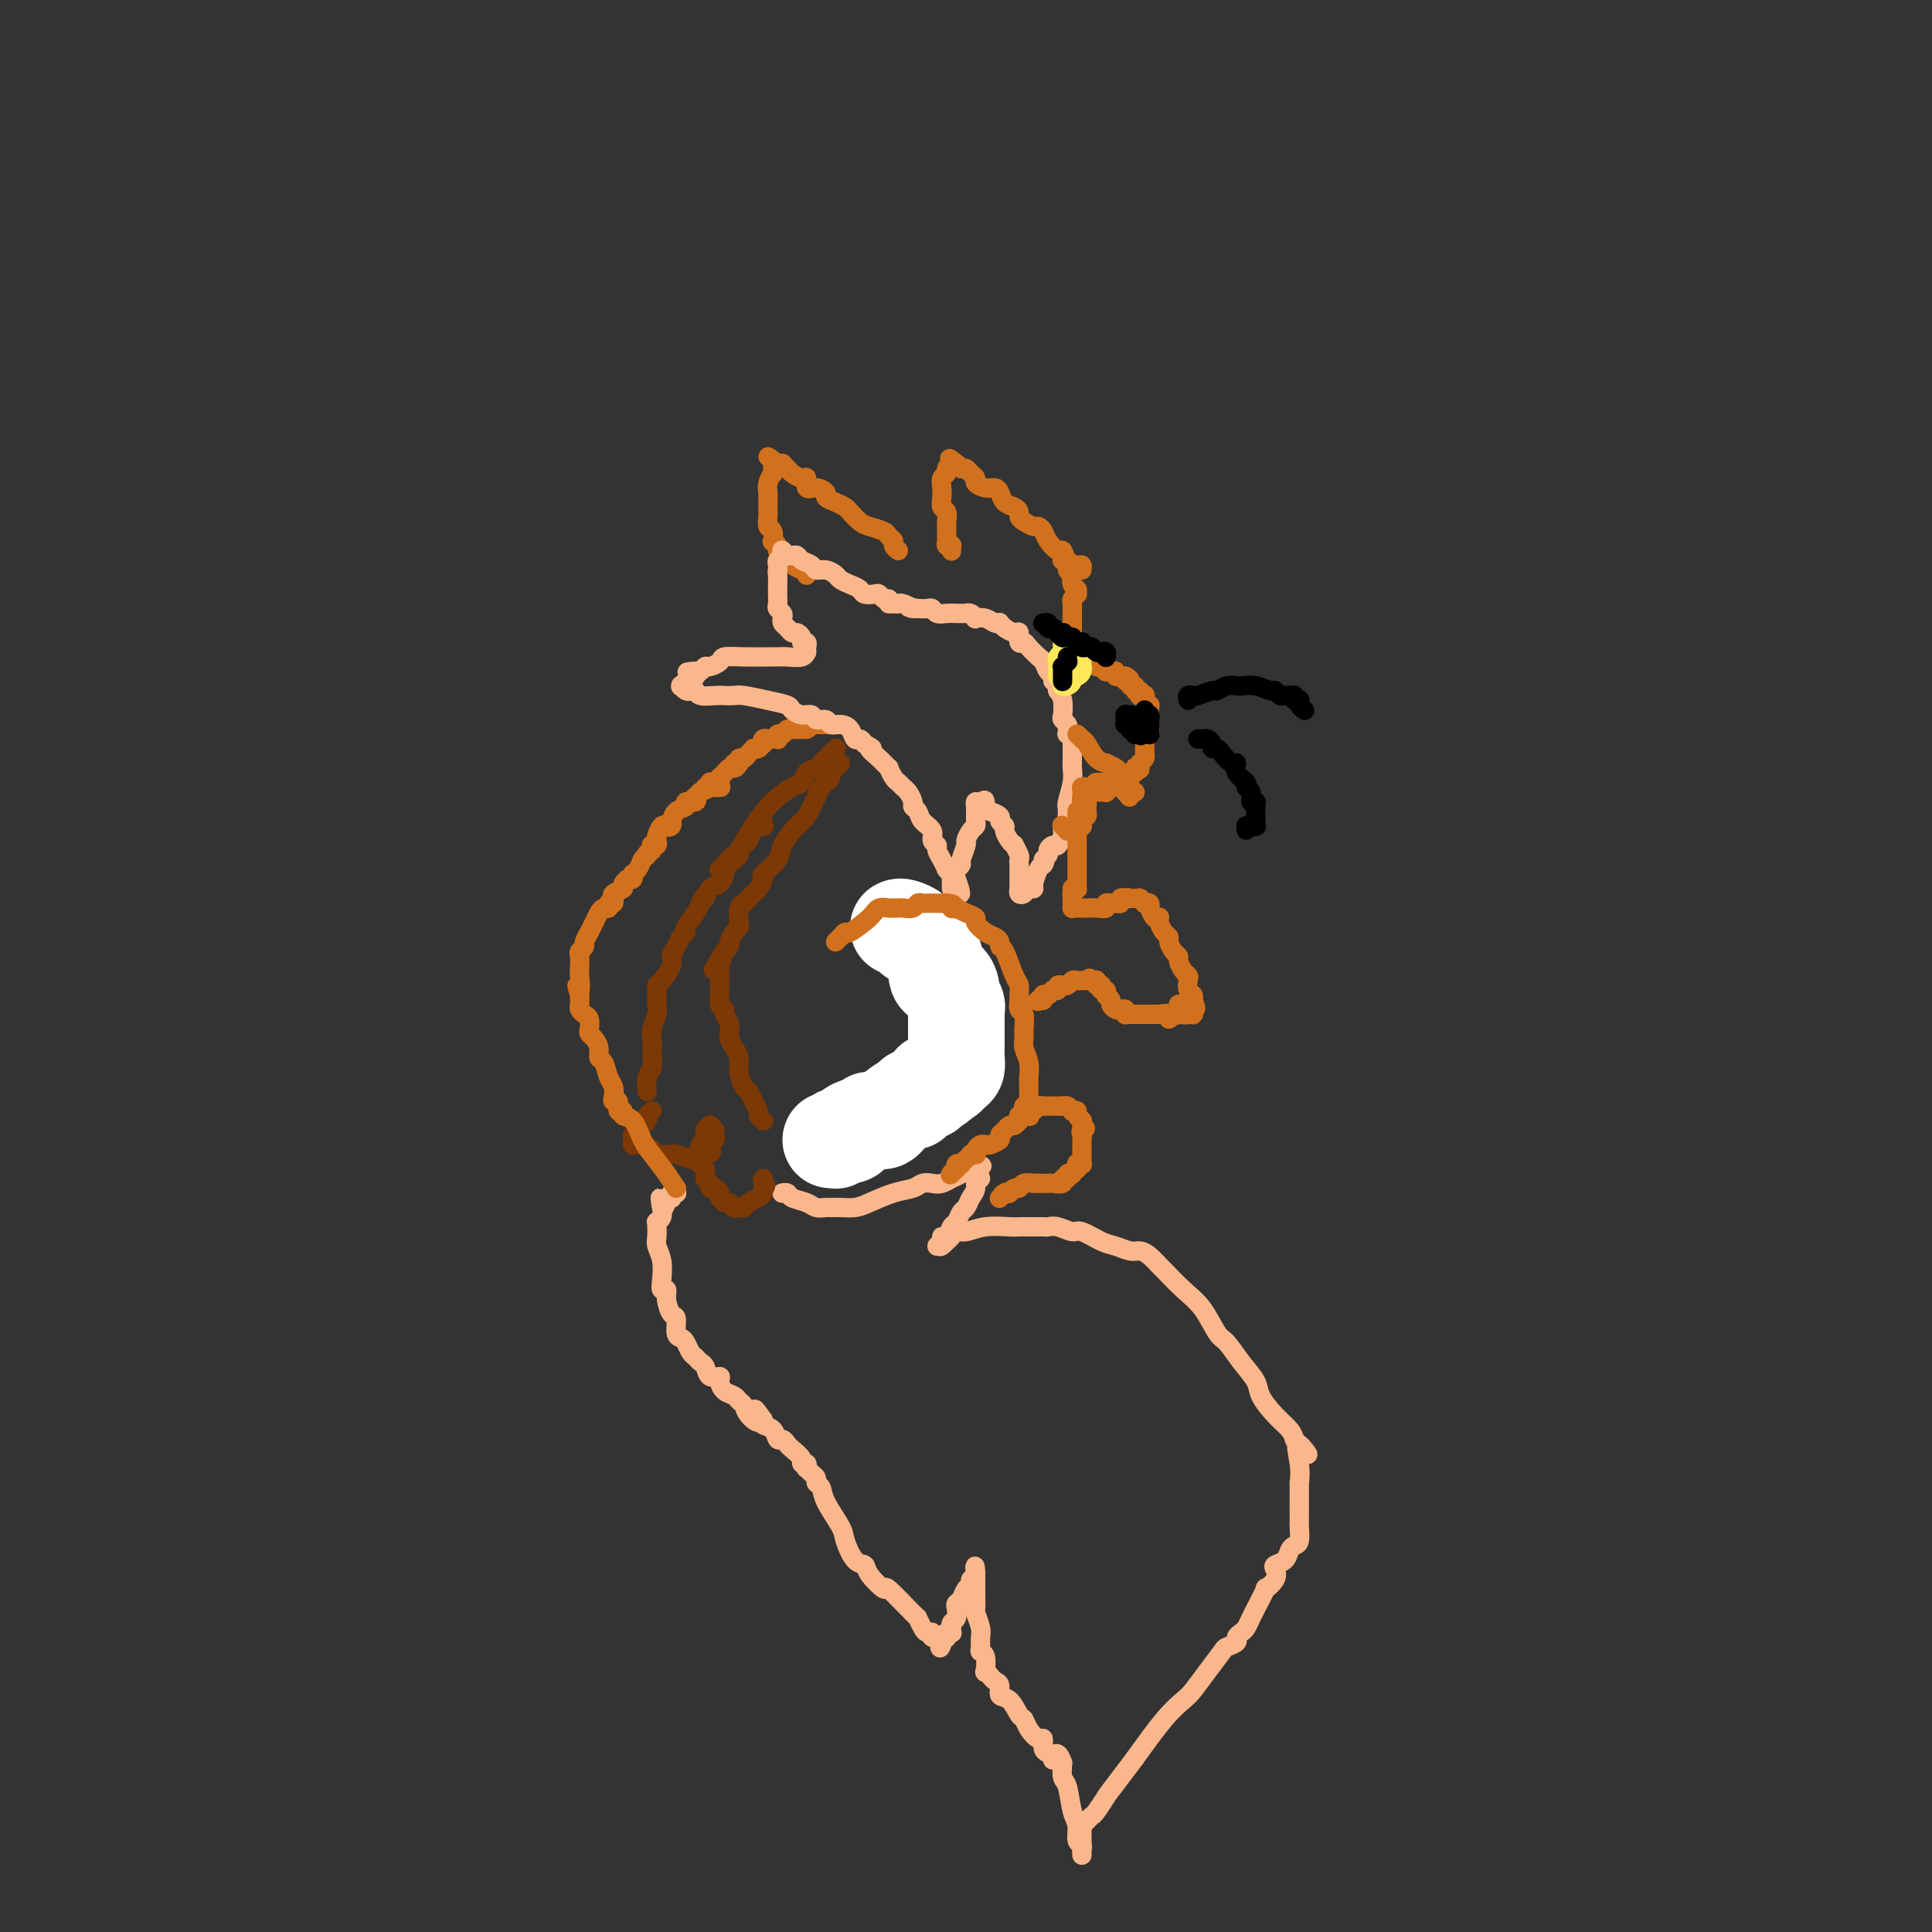 <svg viewBox='0 0 400 400' version='1.1' xmlns='http://www.w3.org/2000/svg' xmlns:xlink='http://www.w3.org/1999/xlink'><rect x="0" y="0" width="400" height="400" fill="#333333" stroke="none"/><g fill='none' stroke='#FBB78C' stroke-width='4' stroke-linecap='round' stroke-linejoin='round'><path d='M162,247c0.028,-0.007 0.056,-0.013 0,0c-0.056,0.013 -0.195,0.046 0,0c0.195,-0.046 0.725,-0.170 1,0c0.275,0.170 0.297,0.634 1,1c0.703,0.366 2.088,0.634 3,1c0.912,0.366 1.350,0.831 2,1c0.650,0.169 1.512,0.043 2,0c0.488,-0.043 0.601,-0.004 1,0c0.399,0.004 1.083,-0.026 2,0c0.917,0.026 2.066,0.108 3,0c0.934,-0.108 1.654,-0.408 3,-1c1.346,-0.592 3.319,-1.478 5,-2c1.681,-0.522 3.071,-0.680 4,-1c0.929,-0.320 1.396,-0.803 2,-1c0.604,-0.197 1.346,-0.108 2,0c0.654,0.108 1.222,0.235 2,0c0.778,-0.235 1.766,-0.834 2,-1c0.234,-0.166 -0.288,0.100 0,0c0.288,-0.100 1.385,-0.565 2,-1c0.615,-0.435 0.747,-0.838 1,-1c0.253,-0.162 0.626,-0.081 1,0'/><path d='M201,242c3.939,-1.238 1.786,-0.334 1,0c-0.786,0.334 -0.206,0.097 0,0c0.206,-0.097 0.037,-0.056 0,0c-0.037,0.056 0.058,0.126 0,0c-0.058,-0.126 -0.267,-0.449 0,0c0.267,0.449 1.011,1.668 1,2c-0.011,0.332 -0.776,-0.225 -1,0c-0.224,0.225 0.095,1.230 0,2c-0.095,0.770 -0.603,1.304 -1,2c-0.397,0.696 -0.683,1.553 -1,2c-0.317,0.447 -0.663,0.483 -1,1c-0.337,0.517 -0.663,1.514 -1,2c-0.337,0.486 -0.683,0.460 -1,1c-0.317,0.540 -0.604,1.645 -1,2c-0.396,0.355 -0.900,-0.039 -1,0c-0.100,0.039 0.204,0.510 0,1c-0.204,0.490 -0.915,0.997 -1,1c-0.085,0.003 0.458,-0.499 1,-1'/><path d='M195,257c-1.061,2.054 0.286,0.690 1,0c0.714,-0.690 0.793,-0.707 1,-1c0.207,-0.293 0.541,-0.863 1,-1c0.459,-0.137 1.043,0.159 2,0c0.957,-0.159 2.288,-0.775 4,-1c1.712,-0.225 3.807,-0.060 5,0c1.193,0.060 1.485,0.016 2,0c0.515,-0.016 1.253,-0.006 2,0c0.747,0.006 1.503,0.006 2,0c0.497,-0.006 0.736,-0.017 1,0c0.264,0.017 0.553,0.064 1,0c0.447,-0.064 1.053,-0.239 2,0c0.947,0.239 2.235,0.891 3,1c0.765,0.109 1.006,-0.325 2,0c0.994,0.325 2.741,1.409 4,2c1.259,0.591 2.029,0.687 3,1c0.971,0.313 2.142,0.841 3,1c0.858,0.159 1.405,-0.050 2,0c0.595,0.050 1.240,0.360 2,1c0.760,0.640 1.635,1.611 2,2c0.365,0.389 0.218,0.196 1,1c0.782,0.804 2.491,2.605 4,4c1.509,1.395 2.818,2.383 4,4c1.182,1.617 2.238,3.863 3,5c0.762,1.137 1.232,1.165 2,2c0.768,0.835 1.834,2.478 3,4c1.166,1.522 2.431,2.922 3,4c0.569,1.078 0.441,1.835 1,3c0.559,1.165 1.804,2.737 3,4c1.196,1.263 2.342,2.218 3,3c0.658,0.782 0.829,1.391 1,2'/><path d='M268,298c4.868,5.931 2.036,1.758 1,1c-1.036,-0.758 -0.278,1.899 0,4c0.278,2.101 0.074,3.645 0,4c-0.074,0.355 -0.020,-0.480 0,0c0.020,0.480 0.005,2.273 0,3c-0.005,0.727 -0.001,0.387 0,1c0.001,0.613 -0.003,2.178 0,3c0.003,0.822 0.012,0.902 0,1c-0.012,0.098 -0.043,0.215 0,1c0.043,0.785 0.162,2.238 0,3c-0.162,0.762 -0.604,0.834 -1,1c-0.396,0.166 -0.745,0.428 -1,1c-0.255,0.572 -0.416,1.454 -1,2c-0.584,0.546 -1.591,0.755 -2,1c-0.409,0.245 -0.222,0.524 0,1c0.222,0.476 0.477,1.149 0,2c-0.477,0.851 -1.686,1.881 -2,2c-0.314,0.119 0.267,-0.673 0,0c-0.267,0.673 -1.382,2.810 -2,4c-0.618,1.190 -0.738,1.432 -1,2c-0.262,0.568 -0.666,1.462 -1,2c-0.334,0.538 -0.599,0.719 -1,1c-0.401,0.281 -0.939,0.661 -1,1c-0.061,0.339 0.356,0.637 0,1c-0.356,0.363 -1.483,0.792 -2,1c-0.517,0.208 -0.422,0.194 -1,1c-0.578,0.806 -1.829,2.431 -3,4c-1.171,1.569 -2.262,3.080 -3,4c-0.738,0.920 -1.122,1.248 -2,2c-0.878,0.752 -2.251,1.929 -4,4c-1.749,2.071 -3.875,5.035 -6,8'/><path d='M235,364c-6.509,8.603 -5.783,7.612 -6,8c-0.217,0.388 -1.378,2.155 -2,3c-0.622,0.845 -0.706,0.766 -1,1c-0.294,0.234 -0.797,0.780 -1,1c-0.203,0.220 -0.107,0.114 0,0c0.107,-0.114 0.225,-0.234 0,0c-0.225,0.234 -0.792,0.823 -1,1c-0.208,0.177 -0.056,-0.058 0,0c0.056,0.058 0.015,0.408 0,1c-0.015,0.592 -0.004,1.426 0,2c0.004,0.574 0.001,0.890 0,1c-0.001,0.110 -0.000,0.016 0,0c0.000,-0.016 0.000,0.047 0,0c-0.000,-0.047 -0.000,-0.205 0,0c0.000,0.205 0.000,0.773 0,1c-0.000,0.227 -0.000,0.113 0,0c0.000,-0.113 0.000,-0.226 0,0c-0.000,0.226 -0.000,0.793 0,1c0.000,0.207 0.000,0.056 0,0c-0.000,-0.056 -0.000,-0.018 0,0c0.000,0.018 0.001,0.015 0,0c-0.001,-0.015 -0.004,-0.044 0,0c0.004,0.044 0.016,0.160 0,0c-0.016,-0.160 -0.060,-0.596 0,-1c0.060,-0.404 0.224,-0.777 0,-1c-0.224,-0.223 -0.834,-0.296 -1,-1c-0.166,-0.704 0.113,-2.040 0,-3c-0.113,-0.960 -0.618,-1.546 -1,-3c-0.382,-1.454 -0.641,-3.776 -1,-5c-0.359,-1.224 -0.817,-1.350 -1,-2c-0.183,-0.650 -0.092,-1.825 0,-3'/><path d='M220,365c-1.084,-3.180 -1.792,-1.631 -2,-1c-0.208,0.631 0.086,0.342 0,0c-0.086,-0.342 -0.552,-0.738 -1,-1c-0.448,-0.262 -0.880,-0.389 -1,-1c-0.120,-0.611 0.071,-1.706 0,-2c-0.071,-0.294 -0.403,0.212 -1,0c-0.597,-0.212 -1.460,-1.141 -2,-2c-0.540,-0.859 -0.757,-1.648 -1,-2c-0.243,-0.352 -0.513,-0.265 -1,-1c-0.487,-0.735 -1.191,-2.290 -2,-3c-0.809,-0.710 -1.723,-0.573 -2,-1c-0.277,-0.427 0.083,-1.418 0,-2c-0.083,-0.582 -0.610,-0.755 -1,-1c-0.390,-0.245 -0.644,-0.563 -1,-1c-0.356,-0.437 -0.813,-0.995 -1,-1c-0.187,-0.005 -0.103,0.542 0,0c0.103,-0.542 0.225,-2.174 0,-3c-0.225,-0.826 -0.796,-0.845 -1,-1c-0.204,-0.155 -0.041,-0.445 0,-1c0.041,-0.555 -0.042,-1.375 0,-2c0.042,-0.625 0.207,-1.057 0,-2c-0.207,-0.943 -0.788,-2.399 -1,-3c-0.212,-0.601 -0.057,-0.347 0,-1c0.057,-0.653 0.015,-2.214 0,-3c-0.015,-0.786 -0.004,-0.798 0,-1c0.004,-0.202 0.001,-0.594 0,-1c-0.001,-0.406 -0.000,-0.827 0,-1c0.000,-0.173 0.000,-0.098 0,0c-0.000,0.098 -0.000,0.219 0,0c0.000,-0.219 0.000,-0.777 0,-1c-0.000,-0.223 -0.000,-0.112 0,0'/><path d='M202,326c-0.400,-3.295 0.100,-1.034 0,0c-0.100,1.034 -0.801,0.841 -1,1c-0.199,0.159 0.104,0.672 0,1c-0.104,0.328 -0.615,0.473 -1,1c-0.385,0.527 -0.643,1.436 -1,2c-0.357,0.564 -0.814,0.782 -1,1c-0.186,0.218 -0.102,0.436 0,1c0.102,0.564 0.223,1.476 0,2c-0.223,0.524 -0.791,0.662 -1,1c-0.209,0.338 -0.060,0.875 0,1c0.060,0.125 0.030,-0.162 0,0c-0.030,0.162 -0.061,0.775 0,1c0.061,0.225 0.212,0.064 0,0c-0.212,-0.064 -0.789,-0.031 -1,0c-0.211,0.031 -0.056,0.060 0,0c0.056,-0.060 0.012,-0.209 0,0c-0.012,0.209 0.007,0.778 0,1c-0.007,0.222 -0.040,0.098 0,0c0.040,-0.098 0.154,-0.171 0,0c-0.154,0.171 -0.577,0.585 -1,1'/><path d='M195,340c-0.958,2.210 0.147,0.734 0,0c-0.147,-0.734 -1.546,-0.726 -2,-1c-0.454,-0.274 0.037,-0.828 0,-1c-0.037,-0.172 -0.603,0.040 -1,0c-0.397,-0.040 -0.625,-0.330 -1,-1c-0.375,-0.670 -0.896,-1.720 -1,-2c-0.104,-0.280 0.208,0.208 -1,-1c-1.208,-1.208 -3.937,-4.114 -5,-5c-1.063,-0.886 -0.460,0.247 -1,0c-0.540,-0.247 -2.223,-1.873 -3,-3c-0.777,-1.127 -0.650,-1.754 -1,-2c-0.350,-0.246 -1.179,-0.111 -2,-1c-0.821,-0.889 -1.636,-2.801 -2,-4c-0.364,-1.199 -0.279,-1.683 -1,-3c-0.721,-1.317 -2.249,-3.466 -3,-5c-0.751,-1.534 -0.727,-2.454 -1,-3c-0.273,-0.546 -0.844,-0.720 -1,-1c-0.156,-0.280 0.103,-0.667 0,-1c-0.103,-0.333 -0.568,-0.610 -1,-1c-0.432,-0.390 -0.832,-0.891 -1,-1c-0.168,-0.109 -0.104,0.174 0,0c0.104,-0.174 0.249,-0.806 0,-1c-0.249,-0.194 -0.893,0.049 -1,0c-0.107,-0.049 0.322,-0.389 0,-1c-0.322,-0.611 -1.394,-1.491 -2,-2c-0.606,-0.509 -0.744,-0.647 -1,-1c-0.256,-0.353 -0.629,-0.921 -1,-1c-0.371,-0.079 -0.739,0.329 -1,0c-0.261,-0.329 -0.417,-1.396 -1,-2c-0.583,-0.604 -1.595,-0.744 -2,-1c-0.405,-0.256 -0.202,-0.628 0,-1'/><path d='M158,294c-3.057,-4.455 -1.199,-1.092 -1,0c0.199,1.092 -1.259,-0.088 -2,-1c-0.741,-0.912 -0.763,-1.557 -1,-2c-0.237,-0.443 -0.689,-0.683 -1,-1c-0.311,-0.317 -0.482,-0.710 -1,-1c-0.518,-0.290 -1.381,-0.477 -2,-1c-0.619,-0.523 -0.992,-1.383 -1,-2c-0.008,-0.617 0.349,-0.992 0,-1c-0.349,-0.008 -1.403,0.350 -2,0c-0.597,-0.350 -0.737,-1.407 -1,-2c-0.263,-0.593 -0.647,-0.723 -1,-1c-0.353,-0.277 -0.673,-0.702 -1,-1c-0.327,-0.298 -0.661,-0.469 -1,-1c-0.339,-0.531 -0.682,-1.422 -1,-2c-0.318,-0.578 -0.611,-0.844 -1,-1c-0.389,-0.156 -0.874,-0.204 -1,-1c-0.126,-0.796 0.106,-2.342 0,-3c-0.106,-0.658 -0.551,-0.429 -1,-1c-0.449,-0.571 -0.904,-1.941 -1,-3c-0.096,-1.059 0.167,-1.806 0,-2c-0.167,-0.194 -0.763,0.167 -1,0c-0.237,-0.167 -0.116,-0.862 0,-2c0.116,-1.138 0.227,-2.721 0,-4c-0.227,-1.279 -0.793,-2.256 -1,-3c-0.207,-0.744 -0.057,-1.257 0,-2c0.057,-0.743 0.019,-1.718 0,-2c-0.019,-0.282 -0.019,0.129 0,0c0.019,-0.129 0.057,-0.797 0,-1c-0.057,-0.203 -0.208,0.061 0,0c0.208,-0.061 0.774,-0.446 1,-1c0.226,-0.554 0.113,-1.277 0,-2'/><path d='M137,250c-0.509,-3.979 -0.281,-0.926 0,0c0.281,0.926 0.615,-0.274 1,-1c0.385,-0.726 0.821,-0.979 1,-1c0.179,-0.021 0.100,0.191 0,0c-0.100,-0.191 -0.223,-0.783 0,-1c0.223,-0.217 0.792,-0.057 1,0c0.208,0.057 0.056,0.012 0,0c-0.056,-0.012 -0.015,0.011 0,0c0.015,-0.011 0.004,-0.054 0,0c-0.004,0.054 -0.001,0.207 0,0c0.001,-0.207 0.000,-0.773 0,-1c-0.000,-0.227 -0.000,-0.113 0,0'/></g>
<g fill='none' stroke='#7C3805' stroke-width='4' stroke-linecap='round' stroke-linejoin='round'><path d='M135,230c-0.447,0.333 -0.894,0.666 -1,1c-0.106,0.334 0.129,0.668 0,1c-0.129,0.332 -0.623,0.662 -1,1c-0.377,0.338 -0.637,0.683 -1,1c-0.363,0.317 -0.829,0.607 -1,1c-0.171,0.393 -0.046,0.890 0,1c0.046,0.110 0.013,-0.167 0,0c-0.013,0.167 -0.004,0.777 0,1c0.004,0.223 0.004,0.060 0,0c-0.004,-0.060 -0.013,-0.017 0,0c0.013,0.017 0.049,0.007 0,0c-0.049,-0.007 -0.184,-0.012 0,0c0.184,0.012 0.687,0.042 1,0c0.313,-0.042 0.435,-0.156 1,0c0.565,0.156 1.573,0.581 2,1c0.427,0.419 0.272,0.831 1,1c0.728,0.169 2.337,0.094 3,0c0.663,-0.094 0.379,-0.208 1,0c0.621,0.208 2.146,0.736 3,1c0.854,0.264 1.038,0.263 1,0c-0.038,-0.263 -0.296,-0.790 0,-1c0.296,-0.210 1.148,-0.105 2,0'/><path d='M146,239c2.176,-0.096 1.115,-1.336 1,-2c-0.115,-0.664 0.715,-0.752 1,-1c0.285,-0.248 0.025,-0.655 0,-1c-0.025,-0.345 0.185,-0.626 0,-1c-0.185,-0.374 -0.767,-0.839 -1,-1c-0.233,-0.161 -0.119,-0.016 0,0c0.119,0.016 0.242,-0.095 0,0c-0.242,0.095 -0.851,0.397 -1,1c-0.149,0.603 0.160,1.509 0,2c-0.160,0.491 -0.790,0.569 -1,1c-0.210,0.431 0.000,1.214 0,2c-0.000,0.786 -0.211,1.573 0,2c0.211,0.427 0.844,0.492 1,1c0.156,0.508 -0.165,1.459 0,2c0.165,0.541 0.815,0.671 1,1c0.185,0.329 -0.095,0.858 0,1c0.095,0.142 0.564,-0.101 1,0c0.436,0.101 0.837,0.548 1,1c0.163,0.452 0.086,0.910 0,1c-0.086,0.090 -0.182,-0.186 0,0c0.182,0.186 0.641,0.835 1,1c0.359,0.165 0.617,-0.152 1,0c0.383,0.152 0.890,0.774 1,1c0.110,0.226 -0.179,0.058 0,0c0.179,-0.058 0.825,-0.004 1,0c0.175,0.004 -0.121,-0.040 0,0c0.121,0.040 0.660,0.165 1,0c0.340,-0.165 0.483,-0.622 1,-1c0.517,-0.378 1.408,-0.679 2,-1c0.592,-0.321 0.883,-0.663 1,-1c0.117,-0.337 0.058,-0.668 0,-1'/><path d='M158,246c1.083,-0.631 0.292,-0.708 0,-1c-0.292,-0.292 -0.083,-0.798 0,-1c0.083,-0.202 0.042,-0.101 0,0'/><path d='M134,226c-0.113,-1.104 -0.227,-2.207 0,-3c0.227,-0.793 0.793,-1.274 1,-2c0.207,-0.726 0.055,-1.695 0,-2c-0.055,-0.305 -0.015,0.056 0,0c0.015,-0.056 0.003,-0.528 0,-1c-0.003,-0.472 0.003,-0.945 0,-1c-0.003,-0.055 -0.015,0.309 0,0c0.015,-0.309 0.057,-1.291 0,-2c-0.057,-0.709 -0.211,-1.145 0,-2c0.211,-0.855 0.788,-2.127 1,-3c0.212,-0.873 0.058,-1.345 0,-2c-0.058,-0.655 -0.022,-1.492 0,-2c0.022,-0.508 0.029,-0.688 0,-1c-0.029,-0.312 -0.096,-0.755 0,-1c0.096,-0.245 0.354,-0.293 1,-1c0.646,-0.707 1.680,-2.074 2,-3c0.320,-0.926 -0.074,-1.412 0,-2c0.074,-0.588 0.615,-1.277 1,-2c0.385,-0.723 0.614,-1.478 1,-2c0.386,-0.522 0.928,-0.810 1,-1c0.072,-0.190 -0.327,-0.282 0,-1c0.327,-0.718 1.379,-2.062 2,-3c0.621,-0.938 0.810,-1.469 1,-2'/><path d='M145,187c1.586,-3.053 1.050,-1.184 1,-1c-0.050,0.184 0.385,-1.316 1,-2c0.615,-0.684 1.408,-0.550 2,-1c0.592,-0.450 0.982,-1.484 1,-2c0.018,-0.516 -0.336,-0.516 0,-1c0.336,-0.484 1.361,-1.453 2,-2c0.639,-0.547 0.893,-0.670 1,-1c0.107,-0.330 0.069,-0.865 0,-1c-0.069,-0.135 -0.169,0.132 0,0c0.169,-0.132 0.605,-0.661 1,-1c0.395,-0.339 0.747,-0.487 1,-1c0.253,-0.513 0.408,-1.392 1,-2c0.592,-0.608 1.623,-0.947 2,-1c0.377,-0.053 0.102,0.178 0,0c-0.102,-0.178 -0.029,-0.765 0,-1c0.029,-0.235 0.015,-0.117 0,0'/></g>
<g fill='none' stroke='#D2711D' stroke-width='4' stroke-linecap='round' stroke-linejoin='round'><path d='M140,246c-0.555,-0.875 -1.109,-1.750 -2,-3c-0.891,-1.250 -2.118,-2.875 -3,-4c-0.882,-1.125 -1.417,-1.749 -2,-3c-0.583,-1.251 -1.213,-3.127 -2,-4c-0.787,-0.873 -1.731,-0.741 -2,-1c-0.269,-0.259 0.138,-0.909 0,-1c-0.138,-0.091 -0.821,0.376 -1,0c-0.179,-0.376 0.145,-1.594 0,-2c-0.145,-0.406 -0.760,-0.000 -1,0c-0.240,0.000 -0.107,-0.405 0,-1c0.107,-0.595 0.187,-1.381 0,-2c-0.187,-0.619 -0.641,-1.073 -1,-2c-0.359,-0.927 -0.622,-2.329 -1,-3c-0.378,-0.671 -0.872,-0.613 -1,-1c-0.128,-0.387 0.110,-1.221 0,-2c-0.110,-0.779 -0.568,-1.504 -1,-2c-0.432,-0.496 -0.837,-0.763 -1,-1c-0.163,-0.237 -0.082,-0.444 0,-1c0.082,-0.556 0.166,-1.461 0,-2c-0.166,-0.539 -0.580,-0.711 -1,-1c-0.420,-0.289 -0.844,-0.693 -1,-1c-0.156,-0.307 -0.045,-0.516 0,-1c0.045,-0.484 0.022,-1.242 0,-2'/><path d='M120,206c-1.083,-3.473 -0.291,-1.154 0,-1c0.291,0.154 0.082,-1.857 0,-3c-0.082,-1.143 -0.037,-1.418 0,-2c0.037,-0.582 0.067,-1.470 0,-2c-0.067,-0.530 -0.229,-0.701 0,-1c0.229,-0.299 0.849,-0.727 1,-1c0.151,-0.273 -0.167,-0.391 0,-1c0.167,-0.609 0.818,-1.708 1,-2c0.182,-0.292 -0.105,0.224 0,0c0.105,-0.224 0.601,-1.188 1,-2c0.399,-0.812 0.699,-1.470 1,-2c0.301,-0.530 0.602,-0.930 1,-1c0.398,-0.070 0.891,0.192 1,0c0.109,-0.192 -0.167,-0.836 0,-1c0.167,-0.164 0.777,0.153 1,0c0.223,-0.153 0.058,-0.776 0,-1c-0.058,-0.224 -0.008,-0.049 0,0c0.008,0.049 -0.027,-0.028 0,0c0.027,0.028 0.116,0.161 0,0c-0.116,-0.161 -0.437,-0.618 0,-1c0.437,-0.382 1.633,-0.691 2,-1c0.367,-0.309 -0.094,-0.618 0,-1c0.094,-0.382 0.743,-0.838 1,-1c0.257,-0.162 0.122,-0.029 0,0c-0.122,0.029 -0.230,-0.044 0,0c0.230,0.044 0.797,0.206 1,0c0.203,-0.206 0.043,-0.779 0,-1c-0.043,-0.221 0.030,-0.090 0,0c-0.030,0.090 -0.162,0.140 0,0c0.162,-0.140 0.618,-0.468 1,-1c0.382,-0.532 0.691,-1.266 1,-2'/><path d='M133,178c2.079,-2.852 1.275,-1.482 1,-1c-0.275,0.482 -0.021,0.078 0,0c0.021,-0.078 -0.190,0.172 0,0c0.190,-0.172 0.782,-0.764 1,-1c0.218,-0.236 0.062,-0.115 0,0c-0.062,0.115 -0.031,0.224 0,0c0.031,-0.224 0.060,-0.780 0,-1c-0.060,-0.220 -0.209,-0.105 0,0c0.209,0.105 0.778,0.200 1,0c0.222,-0.200 0.098,-0.694 0,-1c-0.098,-0.306 -0.171,-0.422 0,-1c0.171,-0.578 0.584,-1.617 1,-2c0.416,-0.383 0.833,-0.109 1,0c0.167,0.109 0.083,0.055 0,0'/><path d='M138,171c0.713,-1.101 -0.003,-0.354 0,0c0.003,0.354 0.727,0.317 1,0c0.273,-0.317 0.096,-0.912 0,-1c-0.096,-0.088 -0.109,0.331 0,0c0.109,-0.331 0.341,-1.413 1,-2c0.659,-0.587 1.745,-0.678 2,-1c0.255,-0.322 -0.320,-0.875 0,-1c0.320,-0.125 1.533,0.178 2,0c0.467,-0.178 0.186,-0.836 0,-1c-0.186,-0.164 -0.276,0.166 0,0c0.276,-0.166 0.919,-0.829 1,-1c0.081,-0.171 -0.399,0.150 0,0c0.399,-0.150 1.676,-0.772 2,-1c0.324,-0.228 -0.305,-0.061 0,0c0.305,0.061 1.546,0.016 2,0c0.454,-0.016 0.122,-0.004 0,0c-0.122,0.004 -0.033,0.001 0,0c0.033,-0.001 0.009,-0.000 0,0c-0.009,0.000 -0.005,0.000 0,0'/><path d='M180,191c-0.119,0.000 -0.239,0.000 0,0c0.239,-0.000 0.836,-0.000 1,0c0.164,0.000 -0.107,0.000 0,0c0.107,-0.000 0.591,-0.001 1,0c0.409,0.001 0.743,0.004 1,0c0.257,-0.004 0.436,-0.016 1,0c0.564,0.016 1.512,0.061 2,0c0.488,-0.061 0.517,-0.227 1,0c0.483,0.227 1.421,0.846 2,1c0.579,0.154 0.800,-0.156 1,0c0.200,0.156 0.378,0.778 1,1c0.622,0.222 1.686,0.045 2,0c0.314,-0.045 -0.122,0.043 0,0c0.122,-0.043 0.803,-0.218 1,0c0.197,0.218 -0.088,0.828 0,1c0.088,0.172 0.549,-0.095 1,0c0.451,0.095 0.891,0.550 1,1c0.109,0.450 -0.115,0.894 0,1c0.115,0.106 0.567,-0.126 1,0c0.433,0.126 0.847,0.611 1,1c0.153,0.389 0.044,0.683 0,1c-0.044,0.317 -0.022,0.659 0,1'/><path d='M198,199c0.713,1.329 -0.005,1.650 0,2c0.005,0.350 0.733,0.727 1,1c0.267,0.273 0.071,0.440 0,1c-0.071,0.560 -0.019,1.511 0,2c0.019,0.489 0.005,0.516 0,1c-0.005,0.484 -0.000,1.424 0,2c0.000,0.576 -0.004,0.788 0,1c0.004,0.212 0.015,0.423 0,1c-0.015,0.577 -0.057,1.521 0,2c0.057,0.479 0.212,0.495 0,1c-0.212,0.505 -0.792,1.500 -1,2c-0.208,0.500 -0.045,0.505 0,1c0.045,0.495 -0.030,1.481 0,2c0.030,0.519 0.163,0.572 0,1c-0.163,0.428 -0.622,1.231 -1,2c-0.378,0.769 -0.676,1.502 -1,2c-0.324,0.498 -0.675,0.760 -1,1c-0.325,0.240 -0.626,0.459 -1,1c-0.374,0.541 -0.822,1.403 -1,2c-0.178,0.597 -0.085,0.929 0,1c0.085,0.071 0.164,-0.121 0,0c-0.164,0.121 -0.570,0.553 -1,1c-0.430,0.447 -0.884,0.907 -1,1c-0.116,0.093 0.107,-0.183 0,0c-0.107,0.183 -0.543,0.823 -1,1c-0.457,0.177 -0.935,-0.110 -1,0c-0.065,0.110 0.281,0.617 0,1c-0.281,0.383 -1.191,0.642 -2,1c-0.809,0.358 -1.517,0.817 -2,1c-0.483,0.183 -0.742,0.092 -1,0'/><path d='M184,234c-1.842,2.116 0.054,0.906 0,1c-0.054,0.094 -2.057,1.493 -3,2c-0.943,0.507 -0.826,0.121 -1,0c-0.174,-0.121 -0.639,0.021 -1,0c-0.361,-0.021 -0.619,-0.205 -1,0c-0.381,0.205 -0.887,0.801 -1,1c-0.113,0.199 0.166,0.002 0,0c-0.166,-0.002 -0.775,0.192 -1,0c-0.225,-0.192 -0.064,-0.769 0,-1c0.064,-0.231 0.032,-0.115 0,0'/><path d='M146,163c0.425,0.113 0.850,0.226 1,0c0.150,-0.226 0.026,-0.793 0,-1c-0.026,-0.207 0.046,-0.056 0,0c-0.046,0.056 -0.209,0.015 0,0c0.209,-0.015 0.792,-0.004 1,0c0.208,0.004 0.042,0.001 0,0c-0.042,-0.001 0.041,0.001 0,0c-0.041,-0.001 -0.207,-0.004 0,0c0.207,0.004 0.788,0.015 1,0c0.212,-0.015 0.057,-0.057 0,0c-0.057,0.057 -0.016,0.212 0,0c0.016,-0.212 0.007,-0.792 0,-1c-0.007,-0.208 -0.013,-0.045 0,0c0.013,0.045 0.045,-0.026 0,0c-0.045,0.026 -0.167,0.151 0,0c0.167,-0.151 0.622,-0.579 1,-1c0.378,-0.421 0.679,-0.835 1,-1c0.321,-0.165 0.660,-0.083 1,0'/><path d='M152,159c0.944,-0.558 0.306,0.047 0,0c-0.306,-0.047 -0.278,-0.745 0,-1c0.278,-0.255 0.807,-0.067 1,0c0.193,0.067 0.051,0.014 0,0c-0.051,-0.014 -0.011,0.011 0,0c0.011,-0.011 -0.009,-0.058 0,0c0.009,0.058 0.045,0.222 0,0c-0.045,-0.222 -0.170,-0.830 0,-1c0.170,-0.170 0.637,0.099 1,0c0.363,-0.099 0.623,-0.567 1,-1c0.377,-0.433 0.872,-0.833 1,-1c0.128,-0.167 -0.110,-0.101 0,0c0.110,0.101 0.570,0.237 1,0c0.430,-0.237 0.832,-0.848 1,-1c0.168,-0.152 0.102,0.155 0,0c-0.102,-0.155 -0.238,-0.774 0,-1c0.238,-0.226 0.852,-0.061 1,0c0.148,0.061 -0.170,0.017 0,0c0.170,-0.017 0.829,-0.008 1,0c0.171,0.008 -0.147,0.016 0,0c0.147,-0.016 0.757,-0.057 1,0c0.243,0.057 0.117,0.212 0,0c-0.117,-0.212 -0.224,-0.793 0,-1c0.224,-0.207 0.781,-0.041 1,0c0.219,0.041 0.101,-0.041 0,0c-0.101,0.041 -0.186,0.207 0,0c0.186,-0.207 0.641,-0.788 1,-1c0.359,-0.212 0.622,-0.057 1,0c0.378,0.057 0.871,0.015 1,0c0.129,-0.015 -0.106,-0.004 0,0c0.106,0.004 0.553,0.002 1,0'/><path d='M166,151c2.389,-1.177 1.362,-0.119 1,0c-0.362,0.119 -0.060,-0.700 0,-1c0.060,-0.300 -0.124,-0.080 0,0c0.124,0.080 0.554,0.022 1,0c0.446,-0.022 0.908,-0.006 1,0c0.092,0.006 -0.186,0.002 0,0c0.186,-0.002 0.835,-0.000 1,0c0.165,0.000 -0.153,0.000 0,0c0.153,-0.000 0.777,-0.000 1,0c0.223,0.000 0.046,0.000 0,0c-0.046,-0.000 0.040,-0.000 0,0c-0.040,0.000 -0.207,0.000 0,0c0.207,-0.000 0.787,-0.000 1,0c0.213,0.000 0.057,0.000 0,0c-0.057,-0.000 -0.016,-0.000 0,0c0.016,0.000 0.008,0.000 0,0'/><path d='M186,114c-0.451,-0.333 -0.901,-0.667 -1,-1c-0.099,-0.333 0.154,-0.666 0,-1c-0.154,-0.334 -0.714,-0.671 -1,-1c-0.286,-0.329 -0.300,-0.652 -1,-1c-0.700,-0.348 -2.088,-0.723 -3,-1c-0.912,-0.277 -1.349,-0.455 -2,-1c-0.651,-0.545 -1.518,-1.455 -2,-2c-0.482,-0.545 -0.580,-0.725 -1,-1c-0.420,-0.275 -1.164,-0.646 -2,-1c-0.836,-0.354 -1.765,-0.691 -2,-1c-0.235,-0.309 0.222,-0.590 0,-1c-0.222,-0.410 -1.124,-0.950 -2,-1c-0.876,-0.050 -1.726,0.390 -2,0c-0.274,-0.390 0.028,-1.611 0,-2c-0.028,-0.389 -0.386,0.053 -1,0c-0.614,-0.053 -1.485,-0.603 -2,-1c-0.515,-0.397 -0.673,-0.642 -1,-1c-0.327,-0.358 -0.822,-0.828 -1,-1c-0.178,-0.172 -0.037,-0.046 0,0c0.037,0.046 -0.028,0.012 0,0c0.028,-0.012 0.151,-0.004 0,0c-0.151,0.004 -0.575,0.002 -1,0'/><path d='M161,96c-3.863,-2.785 -1.021,-0.748 0,0c1.021,0.748 0.221,0.208 0,0c-0.221,-0.208 0.138,-0.086 0,0c-0.138,0.086 -0.773,0.134 -1,0c-0.227,-0.134 -0.047,-0.449 0,0c0.047,0.449 -0.040,1.663 0,2c0.040,0.337 0.207,-0.204 0,0c-0.207,0.204 -0.788,1.154 -1,2c-0.212,0.846 -0.057,1.587 0,2c0.057,0.413 0.014,0.496 0,1c-0.014,0.504 -0.000,1.429 0,2c0.000,0.571 -0.014,0.788 0,1c0.014,0.212 0.055,0.420 0,1c-0.055,0.580 -0.207,1.531 0,2c0.207,0.469 0.772,0.455 1,1c0.228,0.545 0.118,1.648 0,2c-0.118,0.352 -0.242,-0.046 0,0c0.242,0.046 0.852,0.537 1,1c0.148,0.463 -0.166,0.899 0,1c0.166,0.101 0.813,-0.132 1,0c0.187,0.132 -0.087,0.627 0,1c0.087,0.373 0.535,0.622 1,1c0.465,0.378 0.948,0.885 1,1c0.052,0.115 -0.326,-0.162 0,0c0.326,0.162 1.355,0.761 2,1c0.645,0.239 0.905,0.117 1,0c0.095,-0.117 0.026,-0.227 0,0c-0.026,0.227 -0.007,0.793 0,1c0.007,0.207 0.002,0.056 0,0c-0.002,-0.056 -0.001,-0.016 0,0c0.001,0.016 0.000,0.008 0,0'/><path d='M224,118c0.060,-0.436 0.119,-0.872 0,-1c-0.119,-0.128 -0.417,0.051 -1,0c-0.583,-0.051 -1.451,-0.332 -2,-1c-0.549,-0.668 -0.777,-1.724 -1,-2c-0.223,-0.276 -0.440,0.228 -1,0c-0.560,-0.228 -1.463,-1.188 -2,-2c-0.537,-0.812 -0.708,-1.474 -1,-2c-0.292,-0.526 -0.705,-0.914 -1,-1c-0.295,-0.086 -0.473,0.131 -1,0c-0.527,-0.131 -1.402,-0.612 -2,-1c-0.598,-0.388 -0.920,-0.685 -1,-1c-0.080,-0.315 0.081,-0.649 0,-1c-0.081,-0.351 -0.405,-0.720 -1,-1c-0.595,-0.280 -1.459,-0.470 -2,-1c-0.541,-0.530 -0.757,-1.399 -1,-2c-0.243,-0.601 -0.513,-0.934 -1,-1c-0.487,-0.066 -1.191,0.136 -2,0c-0.809,-0.136 -1.723,-0.611 -2,-1c-0.277,-0.389 0.083,-0.693 0,-1c-0.083,-0.307 -0.610,-0.618 -1,-1c-0.390,-0.382 -0.643,-0.833 -1,-1c-0.357,-0.167 -0.816,-0.048 -1,0c-0.184,0.048 -0.092,0.024 0,0'/><path d='M199,97c-4.094,-3.475 -1.829,-1.663 -1,-1c0.829,0.663 0.223,0.178 0,0c-0.223,-0.178 -0.062,-0.048 0,0c0.062,0.048 0.027,0.016 0,0c-0.027,-0.016 -0.045,-0.015 0,0c0.045,0.015 0.152,0.045 0,0c-0.152,-0.045 -0.563,-0.164 -1,0c-0.437,0.164 -0.902,0.610 -1,1c-0.098,0.390 0.169,0.724 0,1c-0.169,0.276 -0.773,0.493 -1,1c-0.227,0.507 -0.075,1.306 0,2c0.075,0.694 0.073,1.285 0,2c-0.073,0.715 -0.216,1.553 0,2c0.216,0.447 0.790,0.502 1,1c0.210,0.498 0.056,1.439 0,2c-0.056,0.561 -0.015,0.742 0,1c0.015,0.258 0.003,0.595 0,1c-0.003,0.405 0.003,0.879 0,1c-0.003,0.121 -0.015,-0.112 0,0c0.015,0.112 0.057,0.570 0,1c-0.057,0.430 -0.211,0.833 0,1c0.211,0.167 0.789,0.097 1,0c0.211,-0.097 0.057,-0.222 0,0c-0.057,0.222 -0.015,0.791 0,1c0.015,0.209 0.004,0.060 0,0c-0.004,-0.060 -0.002,-0.030 0,0'/><path d='M220,115c0.032,0.447 0.065,0.895 0,1c-0.065,0.105 -0.227,-0.131 0,0c0.227,0.131 0.845,0.630 1,1c0.155,0.370 -0.151,0.609 0,1c0.151,0.391 0.758,0.932 1,1c0.242,0.068 0.118,-0.336 0,0c-0.118,0.336 -0.232,1.414 0,2c0.232,0.586 0.808,0.682 1,1c0.192,0.318 -0.001,0.859 0,1c0.001,0.141 0.196,-0.116 0,0c-0.196,0.116 -0.785,0.606 -1,1c-0.215,0.394 -0.058,0.693 0,1c0.058,0.307 0.015,0.621 0,1c-0.015,0.379 -0.004,0.822 0,1c0.004,0.178 0.001,0.090 0,0c-0.001,-0.090 -0.000,-0.183 0,0c0.000,0.183 0.000,0.641 0,1c-0.000,0.359 -0.000,0.618 0,1c0.000,0.382 0.000,0.886 0,1c-0.000,0.114 -0.000,-0.162 0,0c0.000,0.162 0.000,0.760 0,1c-0.000,0.240 -0.000,0.120 0,0'/><path d='M222,131c0.305,2.487 0.068,0.705 0,0c-0.068,-0.705 0.034,-0.334 0,0c-0.034,0.334 -0.205,0.629 0,1c0.205,0.371 0.786,0.817 1,1c0.214,0.183 0.061,0.104 0,0c-0.061,-0.104 -0.030,-0.234 0,0c0.030,0.234 0.061,0.833 0,1c-0.061,0.167 -0.212,-0.099 0,0c0.212,0.099 0.789,0.562 1,1c0.211,0.438 0.056,0.850 0,1c-0.056,0.150 -0.012,0.039 0,0c0.012,-0.039 -0.007,-0.006 0,0c0.007,0.006 0.040,-0.013 0,0c-0.040,0.013 -0.152,0.060 0,0c0.152,-0.060 0.566,-0.226 1,0c0.434,0.226 0.886,0.845 1,1c0.114,0.155 -0.109,-0.154 0,0c0.109,0.154 0.551,0.772 1,1c0.449,0.228 0.905,0.065 1,0c0.095,-0.065 -0.171,-0.032 0,0c0.171,0.032 0.781,0.061 1,0c0.219,-0.061 0.049,-0.214 0,0c-0.049,0.214 0.024,0.793 0,1c-0.024,0.207 -0.146,0.041 0,0c0.146,-0.041 0.560,0.041 1,0c0.440,-0.041 0.906,-0.207 1,0c0.094,0.207 -0.185,0.788 0,1c0.185,0.212 0.833,0.057 1,0c0.167,-0.057 -0.147,-0.015 0,0c0.147,0.015 0.756,0.004 1,0c0.244,-0.004 0.122,-0.002 0,0'/><path d='M233,140c1.719,1.327 0.517,0.144 0,0c-0.517,-0.144 -0.350,0.750 0,1c0.350,0.250 0.882,-0.144 1,0c0.118,0.144 -0.178,0.827 0,1c0.178,0.173 0.831,-0.164 1,0c0.169,0.164 -0.147,0.829 0,1c0.147,0.171 0.757,-0.151 1,0c0.243,0.151 0.118,0.777 0,1c-0.118,0.223 -0.229,0.045 0,0c0.229,-0.045 0.797,0.045 1,0c0.203,-0.045 0.040,-0.223 0,0c-0.040,0.223 0.042,0.848 0,1c-0.042,0.152 -0.207,-0.170 0,0c0.207,0.170 0.788,0.833 1,1c0.212,0.167 0.057,-0.162 0,0c-0.057,0.162 -0.015,0.813 0,1c0.015,0.187 0.004,-0.091 0,0c-0.004,0.091 -0.001,0.550 0,1c0.001,0.450 -0.000,0.890 0,1c0.000,0.110 0.001,-0.111 0,0c-0.001,0.111 -0.004,0.555 0,1c0.004,0.445 0.015,0.892 0,1c-0.015,0.108 -0.057,-0.122 0,0c0.057,0.122 0.212,0.596 0,1c-0.212,0.404 -0.793,0.739 -1,1c-0.207,0.261 -0.041,0.448 0,1c0.041,0.552 -0.041,1.468 0,2c0.041,0.532 0.207,0.679 0,1c-0.207,0.321 -0.786,0.817 -1,1c-0.214,0.183 -0.061,0.052 0,0c0.061,-0.052 0.031,-0.026 0,0'/><path d='M236,158c-0.248,1.929 0.131,1.253 0,1c-0.131,-0.253 -0.771,-0.082 -1,0c-0.229,0.082 -0.047,0.075 0,0c0.047,-0.075 -0.040,-0.217 0,0c0.040,0.217 0.208,0.794 0,1c-0.208,0.206 -0.792,0.041 -1,0c-0.208,-0.041 -0.042,0.042 0,0c0.042,-0.042 -0.042,-0.208 0,0c0.042,0.208 0.208,0.792 0,1c-0.208,0.208 -0.792,0.042 -1,0c-0.208,-0.042 -0.041,0.041 0,0c0.041,-0.041 -0.046,-0.207 0,0c0.046,0.207 0.224,0.788 0,1c-0.224,0.212 -0.849,0.057 -1,0c-0.151,-0.057 0.171,-0.015 0,0c-0.171,0.015 -0.834,0.004 -1,0c-0.166,-0.004 0.166,-0.001 0,0c-0.166,0.001 -0.829,0.000 -1,0c-0.171,-0.000 0.151,-0.000 0,0c-0.151,0.000 -0.776,0.000 -1,0c-0.224,-0.000 -0.046,-0.000 0,0c0.046,0.000 -0.041,0.000 0,0c0.041,-0.000 0.208,-0.000 0,0c-0.208,0.000 -0.792,0.000 -1,0c-0.208,-0.000 -0.042,-0.000 0,0c0.042,0.000 -0.041,0.000 0,0c0.041,-0.000 0.207,-0.000 0,0c-0.207,0.000 -0.786,0.000 -1,0c-0.214,-0.000 -0.061,-0.000 0,0c0.061,0.000 0.031,0.000 0,0'/></g>
<g fill='none' stroke='#FBB78C' stroke-width='4' stroke-linecap='round' stroke-linejoin='round'><path d='M184,124c-0.325,0.112 -0.650,0.223 -1,0c-0.350,-0.223 -0.727,-0.781 -1,-1c-0.273,-0.219 -0.444,-0.100 -1,0c-0.556,0.100 -1.496,0.182 -2,0c-0.504,-0.182 -0.571,-0.627 -1,-1c-0.429,-0.373 -1.218,-0.673 -2,-1c-0.782,-0.327 -1.556,-0.679 -2,-1c-0.444,-0.321 -0.556,-0.611 -1,-1c-0.444,-0.389 -1.218,-0.879 -2,-1c-0.782,-0.121 -1.571,0.125 -2,0c-0.429,-0.125 -0.497,-0.622 -1,-1c-0.503,-0.378 -1.440,-0.636 -2,-1c-0.560,-0.364 -0.742,-0.833 -1,-1c-0.258,-0.167 -0.591,-0.030 -1,0c-0.409,0.030 -0.895,-0.045 -1,0c-0.105,0.045 0.169,0.211 0,0c-0.169,-0.211 -0.781,-0.800 -1,-1c-0.219,-0.200 -0.045,-0.012 0,0c0.045,0.012 -0.041,-0.151 0,0c0.041,0.151 0.207,0.618 0,1c-0.207,0.382 -0.786,0.680 -1,1c-0.214,0.320 -0.061,0.663 0,1c0.061,0.337 0.031,0.669 0,1'/><path d='M161,118c-0.155,0.738 -0.041,0.583 0,1c0.041,0.417 0.010,1.407 0,2c-0.010,0.593 0.001,0.789 0,1c-0.001,0.211 -0.014,0.438 0,1c0.014,0.562 0.056,1.460 0,2c-0.056,0.540 -0.208,0.722 0,1c0.208,0.278 0.777,0.653 1,1c0.223,0.347 0.101,0.667 0,1c-0.101,0.333 -0.181,0.680 0,1c0.181,0.320 0.622,0.611 1,1c0.378,0.389 0.694,0.874 1,1c0.306,0.126 0.604,-0.106 1,0c0.396,0.106 0.891,0.551 1,1c0.109,0.449 -0.167,0.904 0,1c0.167,0.096 0.777,-0.166 1,0c0.223,0.166 0.060,0.762 0,1c-0.060,0.238 -0.017,0.120 0,0c0.017,-0.120 0.009,-0.242 0,0c-0.009,0.242 -0.019,0.850 0,1c0.019,0.150 0.068,-0.156 0,0c-0.068,0.156 -0.254,0.774 -1,1c-0.746,0.226 -2.053,0.060 -3,0c-0.947,-0.060 -1.534,-0.013 -2,0c-0.466,0.013 -0.811,-0.006 -2,0c-1.189,0.006 -3.222,0.039 -5,0c-1.778,-0.039 -3.303,-0.150 -4,0c-0.697,0.150 -0.568,0.562 -1,1c-0.432,0.438 -1.425,0.901 -2,1c-0.575,0.099 -0.732,-0.166 -1,0c-0.268,0.166 -0.648,0.762 -1,1c-0.352,0.238 -0.676,0.119 -1,0'/><path d='M144,139c-3.400,0.405 -0.901,-0.084 0,0c0.901,0.084 0.203,0.741 0,1c-0.203,0.259 0.090,0.121 0,0c-0.090,-0.121 -0.564,-0.225 -1,0c-0.436,0.225 -0.835,0.778 -1,1c-0.165,0.222 -0.098,0.111 0,0c0.098,-0.111 0.225,-0.222 0,0c-0.225,0.222 -0.804,0.778 -1,1c-0.196,0.222 -0.011,0.111 0,0c0.011,-0.111 -0.154,-0.222 0,0c0.154,0.222 0.625,0.778 1,1c0.375,0.222 0.652,0.112 1,0c0.348,-0.112 0.765,-0.226 1,0c0.235,0.226 0.287,0.792 1,1c0.713,0.208 2.087,0.059 3,0c0.913,-0.059 1.366,-0.027 2,0c0.634,0.027 1.450,0.048 2,0c0.550,-0.048 0.832,-0.167 2,0c1.168,0.167 3.220,0.618 5,1c1.780,0.382 3.288,0.695 4,1c0.712,0.305 0.629,0.603 1,1c0.371,0.397 1.198,0.895 2,1c0.802,0.105 1.580,-0.183 2,0c0.420,0.183 0.484,0.835 1,1c0.516,0.165 1.486,-0.158 2,0c0.514,0.158 0.571,0.798 1,1c0.429,0.202 1.228,-0.034 2,0c0.772,0.034 1.516,0.339 2,1c0.484,0.661 0.707,1.678 1,2c0.293,0.322 0.655,-0.051 1,0c0.345,0.051 0.672,0.525 1,1'/><path d='M179,154c2.614,1.377 1.148,0.821 1,1c-0.148,0.179 1.021,1.095 2,2c0.979,0.905 1.768,1.801 2,2c0.232,0.199 -0.093,-0.299 0,0c0.093,0.299 0.603,1.393 1,2c0.397,0.607 0.680,0.726 1,1c0.320,0.274 0.678,0.702 1,1c0.322,0.298 0.610,0.464 1,1c0.390,0.536 0.883,1.442 1,2c0.117,0.558 -0.141,0.769 0,1c0.141,0.231 0.683,0.482 1,1c0.317,0.518 0.410,1.304 1,2c0.590,0.696 1.678,1.302 2,2c0.322,0.698 -0.120,1.487 0,2c0.120,0.513 0.803,0.751 1,1c0.197,0.249 -0.092,0.511 0,1c0.092,0.489 0.564,1.206 1,2c0.436,0.794 0.835,1.667 1,2c0.165,0.333 0.097,0.127 0,0c-0.097,-0.127 -0.222,-0.174 0,0c0.222,0.174 0.792,0.568 1,1c0.208,0.432 0.056,0.901 0,1c-0.056,0.099 -0.015,-0.170 0,0c0.015,0.170 0.004,0.781 0,1c-0.004,0.219 -0.001,0.045 0,0c0.001,-0.045 0.000,0.038 0,0c-0.000,-0.038 -0.000,-0.196 0,0c0.000,0.196 0.000,0.745 0,1c-0.000,0.255 -0.000,0.216 0,0c0.000,-0.216 0.000,-0.608 0,-1'/><path d='M197,183c3.029,4.366 1.600,0.781 1,-1c-0.600,-1.781 -0.372,-1.757 0,-2c0.372,-0.243 0.887,-0.751 1,-1c0.113,-0.249 -0.176,-0.238 0,-1c0.176,-0.762 0.818,-2.298 1,-3c0.182,-0.702 -0.095,-0.570 0,-1c0.095,-0.430 0.561,-1.420 1,-2c0.439,-0.580 0.850,-0.748 1,-1c0.150,-0.252 0.040,-0.588 0,-1c-0.040,-0.412 -0.011,-0.899 0,-1c0.011,-0.101 0.003,0.183 0,0c-0.003,-0.183 -0.001,-0.834 0,-1c0.001,-0.166 0.000,0.153 0,0c-0.000,-0.153 -0.001,-0.777 0,-1c0.001,-0.223 0.003,-0.043 0,0c-0.003,0.043 -0.011,-0.050 0,0c0.011,0.050 0.041,0.244 0,0c-0.041,-0.244 -0.155,-0.927 0,-1c0.155,-0.073 0.577,0.463 1,1'/><path d='M203,167c1.128,-2.523 0.947,-0.830 1,0c0.053,0.830 0.339,0.799 1,1c0.661,0.201 1.696,0.635 2,1c0.304,0.365 -0.125,0.662 0,1c0.125,0.338 0.803,0.716 1,1c0.197,0.284 -0.087,0.475 0,1c0.087,0.525 0.545,1.383 1,2c0.455,0.617 0.906,0.991 1,1c0.094,0.009 -0.171,-0.349 0,0c0.171,0.349 0.778,1.404 1,2c0.222,0.596 0.060,0.733 0,1c-0.060,0.267 -0.016,0.663 0,1c0.016,0.337 0.004,0.616 0,1c-0.004,0.384 -0.001,0.874 0,1c0.001,0.126 0.000,-0.111 0,0c-0.000,0.111 -0.000,0.569 0,1c0.000,0.431 0.000,0.833 0,1c-0.000,0.167 0.000,0.097 0,0c-0.000,-0.097 -0.000,-0.222 0,0c0.000,0.222 0.000,0.791 0,1c-0.000,0.209 -0.001,0.060 0,0c0.001,-0.060 0.003,-0.029 0,0c-0.003,0.029 -0.012,0.056 0,0c0.012,-0.056 0.046,-0.197 0,0c-0.046,0.197 -0.171,0.731 0,1c0.171,0.269 0.637,0.272 1,0c0.363,-0.272 0.622,-0.819 1,-1c0.378,-0.181 0.874,0.003 1,0c0.126,-0.003 -0.120,-0.193 0,-1c0.120,-0.807 0.606,-2.231 1,-3c0.394,-0.769 0.697,-0.885 1,-1'/><path d='M216,179c0.709,-0.951 -0.017,-0.827 0,-1c0.017,-0.173 0.779,-0.642 1,-1c0.221,-0.358 -0.099,-0.606 0,-1c0.099,-0.394 0.615,-0.932 1,-1c0.385,-0.068 0.638,0.336 1,0c0.362,-0.336 0.833,-1.413 1,-2c0.167,-0.587 0.031,-0.683 0,-1c-0.031,-0.317 0.044,-0.855 0,-1c-0.044,-0.145 -0.208,0.102 0,0c0.208,-0.102 0.788,-0.553 1,-1c0.212,-0.447 0.057,-0.890 0,-1c-0.057,-0.110 -0.016,0.114 0,0c0.016,-0.114 0.008,-0.565 0,-1c-0.008,-0.435 -0.016,-0.855 0,-1c0.016,-0.145 0.057,-0.014 0,0c-0.057,0.014 -0.211,-0.088 0,-1c0.211,-0.912 0.789,-2.633 1,-4c0.211,-1.367 0.056,-2.381 0,-3c-0.056,-0.619 -0.014,-0.844 0,-1c0.014,-0.156 -0.000,-0.242 0,-1c0.000,-0.758 0.014,-2.188 0,-3c-0.014,-0.812 -0.057,-1.005 0,-1c0.057,0.005 0.212,0.209 0,0c-0.212,-0.209 -0.793,-0.830 -1,-1c-0.207,-0.170 -0.042,0.111 0,0c0.042,-0.111 -0.041,-0.614 0,-1c0.041,-0.386 0.204,-0.656 0,-1c-0.204,-0.344 -0.776,-0.762 -1,-1c-0.224,-0.238 -0.099,-0.295 0,-1c0.099,-0.705 0.171,-2.059 0,-3c-0.171,-0.941 -0.586,-1.471 -1,-2'/><path d='M219,143c-0.704,-3.340 -0.963,-2.192 -1,-2c-0.037,0.192 0.150,-0.574 0,-1c-0.150,-0.426 -0.635,-0.513 -1,-1c-0.365,-0.487 -0.608,-1.375 -1,-2c-0.392,-0.625 -0.932,-0.989 -1,-1c-0.068,-0.011 0.336,0.329 0,0c-0.336,-0.329 -1.412,-1.327 -2,-2c-0.588,-0.673 -0.687,-1.021 -1,-1c-0.313,0.021 -0.841,0.412 -1,0c-0.159,-0.412 0.049,-1.626 0,-2c-0.049,-0.374 -0.357,0.092 -1,0c-0.643,-0.092 -1.622,-0.743 -2,-1c-0.378,-0.257 -0.156,-0.120 0,0c0.156,0.120 0.247,0.225 0,0c-0.247,-0.225 -0.830,-0.778 -1,-1c-0.170,-0.222 0.074,-0.111 0,0c-0.074,0.111 -0.467,0.222 -1,0c-0.533,-0.222 -1.205,-0.777 -2,-1c-0.795,-0.223 -1.714,-0.112 -2,0c-0.286,0.112 0.059,0.226 0,0c-0.059,-0.226 -0.524,-0.793 -1,-1c-0.476,-0.207 -0.963,-0.055 -1,0c-0.037,0.055 0.377,0.015 0,0c-0.377,-0.015 -1.544,-0.003 -2,0c-0.456,0.003 -0.202,-0.003 0,0c0.202,0.003 0.353,0.015 0,0c-0.353,-0.015 -1.211,-0.056 -2,0c-0.789,0.056 -1.511,0.211 -2,0c-0.489,-0.211 -0.747,-0.788 -1,-1c-0.253,-0.212 -0.501,-0.061 -1,0c-0.499,0.061 -1.250,0.030 -2,0'/><path d='M190,126c-3.367,-0.713 -1.284,0.005 -1,0c0.284,-0.005 -1.230,-0.733 -2,-1c-0.770,-0.267 -0.795,-0.071 -1,0c-0.205,0.071 -0.591,0.019 -1,0c-0.409,-0.019 -0.842,-0.005 -1,0c-0.158,0.005 -0.043,0.001 0,0c0.043,-0.001 0.012,-0.000 0,0c-0.012,0.000 -0.006,0.000 0,0'/></g>
<g fill='none' stroke='#FFFFFF' stroke-width='20' stroke-linecap='round' stroke-linejoin='round'><path d='M186,192c0.165,-0.097 0.330,-0.193 1,0c0.670,0.193 1.846,0.677 2,1c0.154,0.323 -0.715,0.486 0,1c0.715,0.514 3.014,1.379 4,3c0.986,1.621 0.660,3.996 1,5c0.340,1.004 1.345,0.636 2,1c0.655,0.364 0.960,1.459 1,2c0.040,0.541 -0.185,0.526 0,1c0.185,0.474 0.782,1.437 1,2c0.218,0.563 0.058,0.727 0,1c-0.058,0.273 -0.016,0.654 0,1c0.016,0.346 0.004,0.656 0,1c-0.004,0.344 -0.001,0.721 0,1c0.001,0.279 0.000,0.459 0,1c-0.000,0.541 0.001,1.444 0,2c-0.001,0.556 -0.003,0.765 0,1c0.003,0.235 0.012,0.498 0,1c-0.012,0.502 -0.045,1.245 0,2c0.045,0.755 0.167,1.522 0,2c-0.167,0.478 -0.622,0.667 -1,1c-0.378,0.333 -0.679,0.809 -1,1c-0.321,0.191 -0.660,0.095 -1,0'/><path d='M195,223c-0.914,2.482 -1.698,1.186 -2,1c-0.302,-0.186 -0.122,0.739 0,1c0.122,0.261 0.187,-0.141 0,0c-0.187,0.141 -0.624,0.827 -1,1c-0.376,0.173 -0.690,-0.166 -1,0c-0.310,0.166 -0.615,0.836 -1,1c-0.385,0.164 -0.848,-0.178 -1,0c-0.152,0.178 0.009,0.874 0,1c-0.009,0.126 -0.188,-0.320 -1,0c-0.812,0.320 -2.259,1.406 -3,2c-0.741,0.594 -0.777,0.695 -1,1c-0.223,0.305 -0.633,0.813 -1,1c-0.367,0.187 -0.690,0.054 -1,0c-0.310,-0.054 -0.606,-0.029 -1,0c-0.394,0.029 -0.884,0.063 -1,0c-0.116,-0.063 0.142,-0.223 0,0c-0.142,0.223 -0.686,0.829 -1,1c-0.314,0.171 -0.400,-0.094 -1,0c-0.600,0.094 -1.715,0.547 -2,1c-0.285,0.453 0.260,0.906 0,1c-0.260,0.094 -1.324,-0.171 -2,0c-0.676,0.171 -0.965,0.778 -1,1c-0.035,0.222 0.183,0.060 0,0c-0.183,-0.060 -0.767,-0.017 -1,0c-0.233,0.017 -0.117,0.009 0,0'/></g>
<g fill='none' stroke='#D2711D' stroke-width='4' stroke-linecap='round' stroke-linejoin='round'><path d='M173,195c0.453,-0.458 0.905,-0.917 1,-1c0.095,-0.083 -0.169,0.209 0,0c0.169,-0.209 0.771,-0.917 1,-1c0.229,-0.083 0.086,0.461 1,0c0.914,-0.461 2.885,-1.927 4,-3c1.115,-1.073 1.373,-1.752 2,-2c0.627,-0.248 1.621,-0.067 2,0c0.379,0.067 0.142,0.018 0,0c-0.142,-0.018 -0.189,-0.004 0,0c0.189,0.004 0.614,-0.003 1,0c0.386,0.003 0.733,0.015 1,0c0.267,-0.015 0.452,-0.057 1,0c0.548,0.057 1.457,0.211 2,0c0.543,-0.211 0.720,-0.789 1,-1c0.280,-0.211 0.663,-0.057 1,0c0.337,0.057 0.629,0.015 1,0c0.371,-0.015 0.821,-0.004 1,0c0.179,0.004 0.086,0.001 0,0c-0.086,-0.001 -0.164,-0.000 0,0c0.164,0.000 0.570,0.000 1,0c0.430,-0.000 0.885,-0.000 1,0c0.115,0.000 -0.110,0.000 0,0c0.110,-0.000 0.555,-0.000 1,0'/><path d='M196,187c2.325,0.068 1.139,0.740 1,1c-0.139,0.260 0.770,0.110 1,0c0.230,-0.110 -0.220,-0.180 0,0c0.220,0.180 1.109,0.612 2,1c0.891,0.388 1.784,0.734 2,1c0.216,0.266 -0.244,0.454 0,1c0.244,0.546 1.192,1.452 2,2c0.808,0.548 1.477,0.739 2,1c0.523,0.261 0.900,0.594 1,1c0.100,0.406 -0.078,0.886 0,1c0.078,0.114 0.414,-0.139 1,1c0.586,1.139 1.424,3.672 2,5c0.576,1.328 0.890,1.453 1,2c0.110,0.547 0.015,1.515 0,2c-0.015,0.485 0.049,0.486 0,1c-0.049,0.514 -0.210,1.540 0,2c0.210,0.460 0.792,0.352 1,1c0.208,0.648 0.042,2.051 0,3c-0.042,0.949 0.041,1.443 0,2c-0.041,0.557 -0.207,1.175 0,2c0.207,0.825 0.788,1.856 1,3c0.212,1.144 0.057,2.401 0,3c-0.057,0.599 -0.015,0.539 0,1c0.015,0.461 0.004,1.444 0,2c-0.004,0.556 -0.001,0.685 0,1c0.001,0.315 0.000,0.816 0,1c-0.000,0.184 -0.000,0.052 0,0c0.000,-0.052 0.000,-0.024 0,0c-0.000,0.024 -0.000,0.045 0,0c0.000,-0.045 0.000,-0.156 0,0c-0.000,0.156 -0.000,0.578 0,1'/><path d='M213,229c0.448,4.173 0.067,1.104 0,0c-0.067,-1.104 0.179,-0.244 0,0c-0.179,0.244 -0.784,-0.127 -1,0c-0.216,0.127 -0.044,0.751 0,1c0.044,0.249 -0.041,0.123 0,0c0.041,-0.123 0.207,-0.243 0,0c-0.207,0.243 -0.788,0.850 -1,1c-0.212,0.150 -0.056,-0.157 0,0c0.056,0.157 0.012,0.778 0,1c-0.012,0.222 0.008,0.045 0,0c-0.008,-0.045 -0.043,0.044 0,0c0.043,-0.044 0.165,-0.219 0,0c-0.165,0.219 -0.617,0.832 -1,1c-0.383,0.168 -0.698,-0.109 -1,0c-0.302,0.109 -0.592,0.604 -1,1c-0.408,0.396 -0.935,0.694 -1,1c-0.065,0.306 0.333,0.621 0,1c-0.333,0.379 -1.396,0.823 -2,1c-0.604,0.177 -0.749,0.086 -1,0c-0.251,-0.086 -0.607,-0.166 -1,0c-0.393,0.166 -0.823,0.580 -1,1c-0.177,0.420 -0.103,0.847 0,1c0.103,0.153 0.234,0.030 0,0c-0.234,-0.030 -0.832,0.031 -1,0c-0.168,-0.031 0.095,-0.153 0,0c-0.095,0.153 -0.547,0.581 -1,1c-0.453,0.419 -0.906,0.831 -1,1c-0.094,0.169 0.171,0.097 0,0c-0.171,-0.097 -0.777,-0.218 -1,0c-0.223,0.218 -0.064,0.777 0,1c0.064,0.223 0.032,0.112 0,0'/><path d='M198,242c-2.262,1.952 -0.417,0.333 0,0c0.417,-0.333 -0.595,0.619 -1,1c-0.405,0.381 -0.202,0.190 0,0'/><path d='M210,233c0.438,-0.447 0.877,-0.894 1,-1c0.123,-0.106 -0.068,0.129 0,0c0.068,-0.129 0.397,-0.623 1,-1c0.603,-0.377 1.482,-0.637 2,-1c0.518,-0.363 0.675,-0.829 1,-1c0.325,-0.171 0.818,-0.046 1,0c0.182,0.046 0.052,0.012 0,0c-0.052,-0.012 -0.026,-0.003 0,0c0.026,0.003 0.053,0.001 0,0c-0.053,-0.001 -0.187,0.000 0,0c0.187,-0.000 0.694,-0.001 1,0c0.306,0.001 0.412,0.004 1,0c0.588,-0.004 1.659,-0.015 2,0c0.341,0.015 -0.048,0.056 0,0c0.048,-0.056 0.534,-0.208 1,0c0.466,0.208 0.913,0.778 1,1c0.087,0.222 -0.187,0.098 0,0c0.187,-0.098 0.835,-0.171 1,0c0.165,0.171 -0.152,0.584 0,1c0.152,0.416 0.773,0.833 1,1c0.227,0.167 0.061,0.083 0,0c-0.061,-0.083 -0.017,-0.167 0,0c0.017,0.167 0.009,0.583 0,1'/><path d='M224,233c1.392,0.796 0.373,0.787 0,1c-0.373,0.213 -0.100,0.649 0,1c0.100,0.351 0.027,0.619 0,1c-0.027,0.381 -0.007,0.875 0,1c0.007,0.125 0.002,-0.120 0,0c-0.002,0.120 0.001,0.607 0,1c-0.001,0.393 -0.004,0.694 0,1c0.004,0.306 0.015,0.617 0,1c-0.015,0.383 -0.057,0.839 0,1c0.057,0.161 0.212,0.028 0,0c-0.212,-0.028 -0.793,0.049 -1,0c-0.207,-0.049 -0.040,-0.223 0,0c0.040,0.223 -0.046,0.843 0,1c0.046,0.157 0.224,-0.150 0,0c-0.224,0.150 -0.849,0.757 -1,1c-0.151,0.243 0.172,0.121 0,0c-0.172,-0.121 -0.837,-0.243 -1,0c-0.163,0.243 0.178,0.850 0,1c-0.178,0.150 -0.875,-0.156 -1,0c-0.125,0.156 0.323,0.774 0,1c-0.323,0.226 -1.415,0.061 -2,0c-0.585,-0.061 -0.663,-0.016 -1,0c-0.337,0.016 -0.934,0.003 -1,0c-0.066,-0.003 0.400,0.003 0,0c-0.400,-0.003 -1.665,-0.016 -2,0c-0.335,0.016 0.260,0.061 0,0c-0.260,-0.061 -1.376,-0.226 -2,0c-0.624,0.226 -0.755,0.844 -1,1c-0.245,0.156 -0.604,-0.150 -1,0c-0.396,0.150 -0.827,0.757 -1,1c-0.173,0.243 -0.086,0.121 0,0'/><path d='M209,247c-2.099,0.480 -1.347,0.181 -1,0c0.347,-0.181 0.289,-0.245 0,0c-0.289,0.245 -0.810,0.798 -1,1c-0.190,0.202 -0.051,0.054 0,0c0.051,-0.054 0.014,-0.015 0,0c-0.014,0.015 -0.004,0.004 0,0c0.004,-0.004 0.001,-0.001 0,0c-0.001,0.001 -0.001,0.001 0,0'/><path d='M223,168c-0.000,-0.049 -0.000,-0.097 0,0c0.000,0.097 0.000,0.341 0,1c-0.000,0.659 -0.000,1.734 0,2c0.000,0.266 0.000,-0.277 0,0c-0.000,0.277 -0.000,1.373 0,2c0.000,0.627 0.000,0.785 0,1c-0.000,0.215 -0.000,0.487 0,1c0.000,0.513 0.000,1.266 0,2c-0.000,0.734 -0.000,1.450 0,2c0.000,0.550 0.000,0.935 0,1c-0.000,0.065 -0.000,-0.189 0,0c0.000,0.189 0.000,0.820 0,1c-0.000,0.180 -0.000,-0.092 0,0c0.000,0.092 0.001,0.546 0,1c-0.001,0.454 -0.003,0.906 0,1c0.003,0.094 0.011,-0.171 0,0c-0.011,0.171 -0.041,0.777 0,1c0.041,0.223 0.155,0.064 0,0c-0.155,-0.064 -0.577,-0.032 -1,0'/><path d='M222,184c-0.155,2.414 -0.041,0.450 0,0c0.041,-0.450 0.011,0.615 0,1c-0.011,0.385 -0.003,0.089 0,0c0.003,-0.089 0.001,0.029 0,0c-0.001,-0.029 -0.000,-0.205 0,0c0.000,0.205 0.000,0.791 0,1c-0.000,0.209 -0.000,0.042 0,0c0.000,-0.042 -0.000,0.042 0,0c0.000,-0.042 0.000,-0.208 0,0c-0.000,0.208 -0.000,0.792 0,1c0.000,0.208 0.000,0.042 0,0c-0.000,-0.042 -0.001,0.041 0,0c0.001,-0.041 0.003,-0.207 0,0c-0.003,0.207 -0.011,0.788 0,1c0.011,0.212 0.042,0.057 0,0c-0.042,-0.057 -0.156,-0.015 0,0c0.156,0.015 0.582,0.004 1,0c0.418,-0.004 0.829,-0.001 1,0c0.171,0.001 0.104,0.000 0,0c-0.104,-0.000 -0.244,0.001 0,0c0.244,-0.001 0.874,-0.004 1,0c0.126,0.004 -0.250,0.015 0,0c0.250,-0.015 1.127,-0.057 2,0c0.873,0.057 1.740,0.212 2,0c0.260,-0.212 -0.089,-0.793 0,-1c0.089,-0.207 0.615,-0.042 1,0c0.385,0.042 0.629,-0.040 1,0c0.371,0.040 0.869,0.203 1,0c0.131,-0.203 -0.105,-0.772 0,-1c0.105,-0.228 0.553,-0.114 1,0'/><path d='M233,186c1.172,-0.309 0.103,-0.083 0,0c-0.103,0.083 0.761,0.022 1,0c0.239,-0.022 -0.146,-0.006 0,0c0.146,0.006 0.823,0.001 1,0c0.177,-0.001 -0.145,0.004 0,0c0.145,-0.004 0.756,-0.015 1,0c0.244,0.015 0.122,0.056 0,0c-0.122,-0.056 -0.243,-0.207 0,0c0.243,0.207 0.850,0.774 1,1c0.150,0.226 -0.157,0.111 0,0c0.157,-0.111 0.777,-0.218 1,0c0.223,0.218 0.049,0.763 0,1c-0.049,0.237 0.025,0.168 0,0c-0.025,-0.168 -0.151,-0.435 0,0c0.151,0.435 0.579,1.573 1,2c0.421,0.427 0.835,0.142 1,0c0.165,-0.142 0.082,-0.141 0,0c-0.082,0.141 -0.163,0.423 0,1c0.163,0.577 0.569,1.450 1,2c0.431,0.550 0.885,0.776 1,1c0.115,0.224 -0.110,0.445 0,1c0.110,0.555 0.555,1.444 1,2c0.445,0.556 0.890,0.778 1,1c0.110,0.222 -0.115,0.445 0,1c0.115,0.555 0.571,1.444 1,2c0.429,0.556 0.833,0.780 1,1c0.167,0.220 0.097,0.438 0,1c-0.097,0.562 -0.222,1.470 0,2c0.222,0.530 0.791,0.681 1,1c0.209,0.319 0.060,0.805 0,1c-0.060,0.195 -0.030,0.097 0,0'/><path d='M247,207c1.083,2.874 0.290,1.558 0,1c-0.290,-0.558 -0.078,-0.360 0,0c0.078,0.360 0.022,0.881 0,1c-0.022,0.119 -0.010,-0.164 0,0c0.010,0.164 0.018,0.776 0,1c-0.018,0.224 -0.061,0.061 0,0c0.061,-0.061 0.228,-0.020 0,0c-0.228,0.020 -0.849,0.021 -1,0c-0.151,-0.021 0.170,-0.062 0,0c-0.170,0.062 -0.830,0.227 -1,0c-0.170,-0.227 0.151,-0.846 0,-1c-0.151,-0.154 -0.772,0.159 -1,0c-0.228,-0.159 -0.061,-0.789 0,-1c0.061,-0.211 0.016,-0.004 0,0c-0.016,0.004 -0.004,-0.196 0,0c0.004,0.196 0.001,0.788 0,1c-0.001,0.212 -0.000,0.043 0,0c0.000,-0.043 0.000,0.041 0,0c-0.000,-0.041 0.000,-0.207 0,0c-0.000,0.207 -0.000,0.788 0,1c0.000,0.212 0.001,0.057 0,0c-0.001,-0.057 -0.004,-0.015 0,0c0.004,0.015 0.016,0.003 0,0c-0.016,-0.003 -0.061,0.004 0,0c0.061,-0.004 0.228,-0.019 0,0c-0.228,0.019 -0.851,0.071 -1,0c-0.149,-0.071 0.177,-0.267 0,0c-0.177,0.267 -0.855,0.995 -1,1c-0.145,0.005 0.244,-0.713 0,-1c-0.244,-0.287 -1.122,-0.144 -2,0'/><path d='M240,210c-1.262,0.000 -0.917,0.000 -1,0c-0.083,-0.000 -0.596,-0.000 -1,0c-0.404,0.000 -0.701,0.000 -1,0c-0.299,-0.000 -0.601,-0.000 -1,0c-0.399,0.000 -0.895,0.000 -1,0c-0.105,-0.000 0.182,-0.000 0,0c-0.182,0.000 -0.834,0.001 -1,0c-0.166,-0.001 0.152,-0.004 0,0c-0.152,0.004 -0.776,0.015 -1,0c-0.224,-0.015 -0.049,-0.056 0,0c0.049,0.056 -0.029,0.208 0,0c0.029,-0.208 0.167,-0.776 0,-1c-0.167,-0.224 -0.637,-0.102 -1,0c-0.363,0.102 -0.619,0.185 -1,0c-0.381,-0.185 -0.887,-0.638 -1,-1c-0.113,-0.362 0.165,-0.632 0,-1c-0.165,-0.368 -0.775,-0.835 -1,-1c-0.225,-0.165 -0.064,-0.029 0,0c0.064,0.029 0.031,-0.049 0,0c-0.031,0.049 -0.061,0.223 0,0c0.061,-0.223 0.214,-0.845 0,-1c-0.214,-0.155 -0.793,0.156 -1,0c-0.207,-0.156 -0.041,-0.778 0,-1c0.041,-0.222 -0.042,-0.046 0,0c0.042,0.046 0.208,-0.040 0,0c-0.208,0.040 -0.792,0.207 -1,0c-0.208,-0.207 -0.042,-0.788 0,-1c0.042,-0.212 -0.040,-0.057 0,0c0.040,0.057 0.203,0.015 0,0c-0.203,-0.015 -0.772,-0.004 -1,0c-0.228,0.004 -0.114,0.002 0,0'/><path d='M226,203c-0.790,-0.928 -0.264,-0.249 0,0c0.264,0.249 0.268,0.067 0,0c-0.268,-0.067 -0.808,-0.018 -1,0c-0.192,0.018 -0.037,0.005 0,0c0.037,-0.005 -0.046,-0.001 0,0c0.046,0.001 0.219,-0.001 0,0c-0.219,0.001 -0.832,0.004 -1,0c-0.168,-0.004 0.109,-0.015 0,0c-0.109,0.015 -0.604,0.057 -1,0c-0.396,-0.057 -0.694,-0.211 -1,0c-0.306,0.211 -0.622,0.788 -1,1c-0.378,0.212 -0.818,0.061 -1,0c-0.182,-0.061 -0.105,-0.030 0,0c0.105,0.030 0.238,0.061 0,0c-0.238,-0.061 -0.847,-0.214 -1,0c-0.153,0.214 0.151,0.793 0,1c-0.151,0.207 -0.758,0.041 -1,0c-0.242,-0.041 -0.118,0.041 0,0c0.118,-0.041 0.229,-0.207 0,0c-0.229,0.207 -0.797,0.788 -1,1c-0.203,0.212 -0.040,0.057 0,0c0.040,-0.057 -0.042,-0.015 0,0c0.042,0.015 0.207,0.003 0,0c-0.207,-0.003 -0.788,0.003 -1,0c-0.212,-0.003 -0.057,-0.015 0,0c0.057,0.015 0.015,0.057 0,0c-0.015,-0.057 -0.004,-0.211 0,0c0.004,0.211 0.001,0.789 0,1c-0.001,0.211 -0.000,0.057 0,0c0.000,-0.057 0.000,-0.016 0,0c-0.000,0.016 -0.000,0.008 0,0'/><path d='M216,207c-1.774,0.619 -1.207,0.166 -1,0c0.207,-0.166 0.056,-0.044 0,0c-0.056,0.044 -0.015,0.012 0,0c0.015,-0.012 0.004,-0.003 0,0c-0.004,0.003 -0.002,0.002 0,0'/><path d='M223,152c0.441,0.431 0.883,0.862 1,1c0.117,0.138 -0.090,-0.016 0,0c0.090,0.016 0.476,0.203 1,1c0.524,0.797 1.187,2.202 2,3c0.813,0.798 1.777,0.987 2,1c0.223,0.013 -0.294,-0.150 0,0c0.294,0.150 1.399,0.615 2,1c0.601,0.385 0.697,0.692 1,1c0.303,0.308 0.813,0.619 1,1c0.187,0.381 0.050,0.833 0,1c-0.050,0.167 -0.014,0.048 0,0c0.014,-0.048 0.008,-0.027 0,0c-0.008,0.027 -0.016,0.060 0,0c0.016,-0.060 0.057,-0.213 0,0c-0.057,0.213 -0.211,0.793 0,1c0.211,0.207 0.787,0.041 1,0c0.213,-0.041 0.062,0.041 0,0c-0.062,-0.041 -0.034,-0.207 0,0c0.034,0.207 0.073,0.788 0,1c-0.073,0.212 -0.257,0.057 0,0c0.257,-0.057 0.954,-0.015 1,0c0.046,0.015 -0.558,0.004 -1,0c-0.442,-0.004 -0.721,-0.002 -1,0'/><path d='M233,164c1.595,1.918 0.581,0.714 0,0c-0.581,-0.714 -0.729,-0.937 -1,-1c-0.271,-0.063 -0.664,0.036 -1,0c-0.336,-0.036 -0.615,-0.206 -1,0c-0.385,0.206 -0.877,0.788 -1,1c-0.123,0.212 0.122,0.053 0,0c-0.122,-0.053 -0.611,-0.000 -1,0c-0.389,0.000 -0.679,-0.053 -1,0c-0.321,0.053 -0.675,0.210 -1,0c-0.325,-0.210 -0.623,-0.789 -1,-1c-0.377,-0.211 -0.833,-0.054 -1,0c-0.167,0.054 -0.045,0.004 0,0c0.045,-0.004 0.012,0.036 0,0c-0.012,-0.036 -0.004,-0.149 0,0c0.004,0.149 0.005,0.561 0,1c-0.005,0.439 -0.015,0.906 0,1c0.015,0.094 0.057,-0.186 0,0c-0.057,0.186 -0.211,0.839 0,1c0.211,0.161 0.788,-0.168 1,0c0.212,0.168 0.058,0.834 0,1c-0.058,0.166 -0.019,-0.167 0,0c0.019,0.167 0.019,0.833 0,1c-0.019,0.167 -0.058,-0.167 0,0c0.058,0.167 0.211,0.833 0,1c-0.211,0.167 -0.788,-0.165 -1,0c-0.212,0.165 -0.060,0.829 0,1c0.060,0.171 0.026,-0.150 0,0c-0.026,0.150 -0.046,0.771 0,1c0.046,0.229 0.156,0.065 0,0c-0.156,-0.065 -0.578,-0.033 -1,0'/><path d='M223,171c-0.089,1.254 0.187,0.390 0,0c-0.187,-0.390 -0.838,-0.304 -1,0c-0.162,0.304 0.167,0.827 0,1c-0.167,0.173 -0.828,-0.005 -1,0c-0.172,0.005 0.146,0.194 0,0c-0.146,-0.194 -0.756,-0.770 -1,-1c-0.244,-0.230 -0.122,-0.115 0,0'/></g>
<g fill='none' stroke='#FEE859' stroke-width='4' stroke-linecap='round' stroke-linejoin='round'><path d='M220,133c-0.030,0.333 -0.061,0.667 0,1c0.061,0.333 0.212,0.666 0,1c-0.212,0.334 -0.789,0.668 -1,1c-0.211,0.332 -0.058,0.662 0,1c0.058,0.338 0.019,0.683 0,1c-0.019,0.317 -0.019,0.606 0,1c0.019,0.394 0.058,0.894 0,1c-0.058,0.106 -0.212,-0.182 0,0c0.212,0.182 0.792,0.834 1,1c0.208,0.166 0.046,-0.154 0,0c-0.046,0.154 0.025,0.784 0,1c-0.025,0.216 -0.148,0.020 0,0c0.148,-0.020 0.565,0.136 1,0c0.435,-0.136 0.887,-0.562 1,-1c0.113,-0.438 -0.113,-0.886 0,-1c0.113,-0.114 0.566,0.105 1,0c0.434,-0.105 0.848,-0.535 1,-1c0.152,-0.465 0.041,-0.964 0,-1c-0.041,-0.036 -0.011,0.391 0,0c0.011,-0.391 0.003,-1.600 0,-2c-0.003,-0.400 -0.001,0.008 0,0c0.001,-0.008 0.000,-0.431 0,-1c-0.000,-0.569 -0.000,-1.285 0,-2'/></g>
<g fill='none' stroke='#000000' stroke-width='4' stroke-linecap='round' stroke-linejoin='round'><path d='M229,136c0.007,-0.030 0.013,-0.060 0,0c-0.013,0.060 -0.046,0.208 0,0c0.046,-0.208 0.170,-0.774 0,-1c-0.170,-0.226 -0.633,-0.113 -1,0c-0.367,0.113 -0.637,0.226 -1,0c-0.363,-0.226 -0.819,-0.792 -1,-1c-0.181,-0.208 -0.087,-0.060 0,0c0.087,0.060 0.168,0.030 0,0c-0.168,-0.030 -0.584,-0.060 -1,0c-0.416,0.060 -0.834,0.208 -1,0c-0.166,-0.208 -0.082,-0.774 0,-1c0.082,-0.226 0.162,-0.113 0,0c-0.162,0.113 -0.565,0.226 -1,0c-0.435,-0.226 -0.901,-0.793 -1,-1c-0.099,-0.207 0.171,-0.056 0,0c-0.171,0.056 -0.781,0.015 -1,0c-0.219,-0.015 -0.045,-0.004 0,0c0.045,0.004 -0.040,0.001 0,0c0.040,-0.001 0.203,-0.000 0,0c-0.203,0.000 -0.772,0.000 -1,0c-0.228,-0.000 -0.114,-0.000 0,0'/><path d='M220,132c-1.392,-0.845 -0.372,-0.959 0,-1c0.372,-0.041 0.096,-0.011 0,0c-0.096,0.011 -0.012,0.003 0,0c0.012,-0.003 -0.048,0.000 0,0c0.048,-0.000 0.205,-0.004 0,0c-0.205,0.004 -0.773,0.015 -1,0c-0.227,-0.015 -0.114,-0.057 0,0c0.114,0.057 0.228,0.211 0,0c-0.228,-0.211 -0.797,-0.789 -1,-1c-0.203,-0.211 -0.040,-0.057 0,0c0.040,0.057 -0.042,0.016 0,0c0.042,-0.016 0.208,-0.008 0,0c-0.208,0.008 -0.792,0.016 -1,0c-0.208,-0.016 -0.042,-0.057 0,0c0.042,0.057 -0.041,0.211 0,0c0.041,-0.211 0.207,-0.789 0,-1c-0.207,-0.211 -0.788,-0.057 -1,0c-0.212,0.057 -0.057,0.015 0,0c0.057,-0.015 0.015,-0.004 0,0c-0.015,0.004 -0.004,0.001 0,0c0.004,-0.001 0.001,-0.000 0,0c-0.001,0.000 -0.000,0.000 0,0c0.000,-0.000 0.000,-0.000 0,0c-0.000,0.000 -0.000,0.000 0,0'/><path d='M221,136c-0.030,0.455 -0.061,0.909 0,1c0.061,0.091 0.212,-0.182 0,0c-0.212,0.182 -0.789,0.819 -1,1c-0.211,0.181 -0.057,-0.095 0,0c0.057,0.095 0.015,0.561 0,1c-0.015,0.439 -0.004,0.850 0,1c0.004,0.150 0.001,0.039 0,0c-0.001,-0.039 -0.000,-0.007 0,0c0.000,0.007 0.000,-0.012 0,0c-0.000,0.012 -0.000,0.056 0,0c0.000,-0.056 0.000,-0.211 0,0c-0.000,0.211 -0.000,0.789 0,1c0.000,0.211 0.000,0.057 0,0c-0.000,-0.057 -0.000,-0.016 0,0c0.000,0.016 0.000,0.008 0,0'/><path d='M234,148c0.113,0.002 0.226,0.004 0,0c-0.226,-0.004 -0.793,-0.015 -1,0c-0.207,0.015 -0.056,0.057 0,0c0.056,-0.057 0.015,-0.211 0,0c-0.015,0.211 -0.004,0.789 0,1c0.004,0.211 0.001,0.057 0,0c-0.001,-0.057 -0.000,-0.016 0,0c0.000,0.016 -0.000,0.008 0,0c0.000,-0.008 0.000,-0.016 0,0c-0.000,0.016 -0.001,0.057 0,0c0.001,-0.057 0.004,-0.212 0,0c-0.004,0.212 -0.015,0.793 0,1c0.015,0.207 0.057,0.041 0,0c-0.057,-0.041 -0.212,0.042 0,0c0.212,-0.042 0.793,-0.208 1,0c0.207,0.208 0.041,0.792 0,1c-0.041,0.208 0.042,0.042 0,0c-0.042,-0.042 -0.208,0.041 0,0c0.208,-0.041 0.792,-0.207 1,0c0.208,0.207 0.042,0.788 0,1c-0.042,0.212 0.040,0.057 0,0c-0.040,-0.057 -0.203,-0.015 0,0c0.203,0.015 0.772,0.004 1,0c0.228,-0.004 0.114,-0.002 0,0'/><path d='M236,152c0.326,0.619 0.140,0.166 0,0c-0.140,-0.166 -0.235,-0.044 0,0c0.235,0.044 0.799,0.012 1,0c0.201,-0.012 0.040,-0.003 0,0c-0.040,0.003 0.042,0.001 0,0c-0.042,-0.001 -0.207,0.001 0,0c0.207,-0.001 0.788,-0.004 1,0c0.212,0.004 0.057,0.016 0,0c-0.057,-0.016 -0.015,-0.061 0,0c0.015,0.061 0.004,0.226 0,0c-0.004,-0.226 -0.001,-0.844 0,-1c0.001,-0.156 0.000,0.151 0,0c-0.000,-0.151 -0.000,-0.758 0,-1c0.000,-0.242 0.000,-0.117 0,0c-0.000,0.117 -0.000,0.228 0,0c0.000,-0.228 0.000,-0.793 0,-1c-0.000,-0.207 -0.000,-0.054 0,0c0.000,0.054 0.001,0.011 0,0c-0.001,-0.011 -0.004,0.011 0,0c0.004,-0.011 0.015,-0.056 0,0c-0.015,0.056 -0.057,0.212 0,0c0.057,-0.212 0.211,-0.793 0,-1c-0.211,-0.207 -0.789,-0.042 -1,0c-0.211,0.042 -0.057,-0.040 0,0c0.057,0.040 0.015,0.203 0,0c-0.015,-0.203 -0.004,-0.772 0,-1c0.004,-0.228 0.002,-0.114 0,0'/><path d='M246,145c-0.106,-0.414 -0.212,-0.828 0,-1c0.212,-0.172 0.742,-0.102 1,0c0.258,0.102 0.245,0.238 1,0c0.755,-0.238 2.279,-0.848 3,-1c0.721,-0.152 0.640,0.156 1,0c0.360,-0.156 1.163,-0.775 2,-1c0.837,-0.225 1.709,-0.056 2,0c0.291,0.056 0.000,-0.000 0,0c-0.000,0.000 0.290,0.056 1,0c0.710,-0.056 1.839,-0.225 3,0c1.161,0.225 2.352,0.845 3,1c0.648,0.155 0.752,-0.156 1,0c0.248,0.156 0.640,0.777 1,1c0.360,0.223 0.689,0.046 1,0c0.311,-0.046 0.606,0.040 1,0c0.394,-0.040 0.889,-0.204 1,0c0.111,0.204 -0.163,0.776 0,1c0.163,0.224 0.762,0.099 1,0c0.238,-0.099 0.115,-0.171 0,0c-0.115,0.171 -0.223,0.584 0,1c0.223,0.416 0.778,0.833 1,1c0.222,0.167 0.111,0.083 0,0'/><path d='M248,153c0.342,0.022 0.683,0.044 1,0c0.317,-0.044 0.609,-0.154 1,0c0.391,0.154 0.882,0.571 1,1c0.118,0.429 -0.136,0.870 0,1c0.136,0.130 0.661,-0.050 1,0c0.339,0.050 0.491,0.332 1,1c0.509,0.668 1.375,1.723 2,2c0.625,0.277 1.009,-0.225 1,0c-0.009,0.225 -0.410,1.178 0,2c0.410,0.822 1.630,1.512 2,2c0.370,0.488 -0.111,0.774 0,1c0.111,0.226 0.814,0.393 1,1c0.186,0.607 -0.146,1.655 0,2c0.146,0.345 0.771,-0.014 1,0c0.229,0.014 0.061,0.400 0,1c-0.061,0.600 -0.015,1.415 0,2c0.015,0.585 0.000,0.941 0,1c-0.000,0.059 0.015,-0.180 0,0c-0.015,0.180 -0.059,0.780 0,1c0.059,0.220 0.222,0.059 0,0c-0.222,-0.059 -0.829,-0.016 -1,0c-0.171,0.016 0.094,0.005 0,0c-0.094,-0.005 -0.547,-0.002 -1,0'/><path d='M258,171c0.000,1.500 0.000,0.750 0,0'/></g>
<g fill='none' stroke='#7C3805' stroke-width='4' stroke-linecap='round' stroke-linejoin='round'><path d='M173,155c0.090,-0.089 0.180,-0.178 0,0c-0.180,0.178 -0.629,0.624 -1,1c-0.371,0.376 -0.662,0.682 -1,1c-0.338,0.318 -0.722,0.647 -1,1c-0.278,0.353 -0.451,0.729 -1,1c-0.549,0.271 -1.476,0.437 -2,1c-0.524,0.563 -0.645,1.524 -1,2c-0.355,0.476 -0.944,0.465 -2,1c-1.056,0.535 -2.578,1.614 -4,3c-1.422,1.386 -2.746,3.079 -4,5c-1.254,1.921 -2.440,4.070 -3,5c-0.560,0.930 -0.494,0.642 -1,1c-0.506,0.358 -1.586,1.364 -2,2c-0.414,0.636 -0.163,0.902 0,1c0.163,0.098 0.240,0.026 0,0c-0.240,-0.026 -0.795,-0.007 -1,0c-0.205,0.007 -0.058,0.002 0,0c0.058,-0.002 0.029,-0.001 0,0'/><path d='M174,158c-0.303,0.333 -0.606,0.666 -1,1c-0.394,0.334 -0.878,0.668 -1,1c-0.122,0.332 0.119,0.663 0,1c-0.119,0.337 -0.597,0.679 -1,1c-0.403,0.321 -0.732,0.621 -1,1c-0.268,0.379 -0.475,0.838 -1,2c-0.525,1.162 -1.368,3.026 -2,4c-0.632,0.974 -1.055,1.058 -2,2c-0.945,0.942 -2.414,2.743 -3,4c-0.586,1.257 -0.289,1.972 -1,3c-0.711,1.028 -2.428,2.369 -3,3c-0.572,0.631 0.002,0.551 0,1c-0.002,0.449 -0.579,1.428 -1,2c-0.421,0.572 -0.687,0.738 -1,1c-0.313,0.262 -0.671,0.620 -1,1c-0.329,0.380 -0.627,0.783 -1,1c-0.373,0.217 -0.822,0.247 -1,1c-0.178,0.753 -0.085,2.229 0,3c0.085,0.771 0.164,0.836 0,1c-0.164,0.164 -0.570,0.425 -1,1c-0.430,0.575 -0.885,1.462 -1,2c-0.115,0.538 0.110,0.725 0,1c-0.110,0.275 -0.555,0.637 -1,1'/><path d='M150,197c-3.939,6.440 -1.788,3.040 -1,2c0.788,-1.040 0.211,0.279 0,1c-0.211,0.721 -0.057,0.842 0,1c0.057,0.158 0.015,0.352 0,1c-0.015,0.648 -0.005,1.750 0,2c0.005,0.250 0.005,-0.350 0,0c-0.005,0.350 -0.017,1.651 0,2c0.017,0.349 0.061,-0.255 0,0c-0.061,0.255 -0.226,1.368 0,2c0.226,0.632 0.845,0.784 1,1c0.155,0.216 -0.152,0.495 0,1c0.152,0.505 0.763,1.237 1,2c0.237,0.763 0.101,1.558 0,2c-0.101,0.442 -0.168,0.532 0,1c0.168,0.468 0.570,1.315 1,2c0.430,0.685 0.888,1.209 1,2c0.112,0.791 -0.124,1.851 0,3c0.124,1.149 0.607,2.388 1,3c0.393,0.612 0.698,0.599 1,1c0.302,0.401 0.603,1.218 1,2c0.397,0.782 0.891,1.530 1,2c0.109,0.470 -0.167,0.662 0,1c0.167,0.338 0.777,0.823 1,1c0.223,0.177 0.060,0.048 0,0c-0.060,-0.048 -0.016,-0.013 0,0c0.016,0.013 0.005,0.004 0,0c-0.005,-0.004 -0.002,-0.002 0,0'/></g>
</svg>
